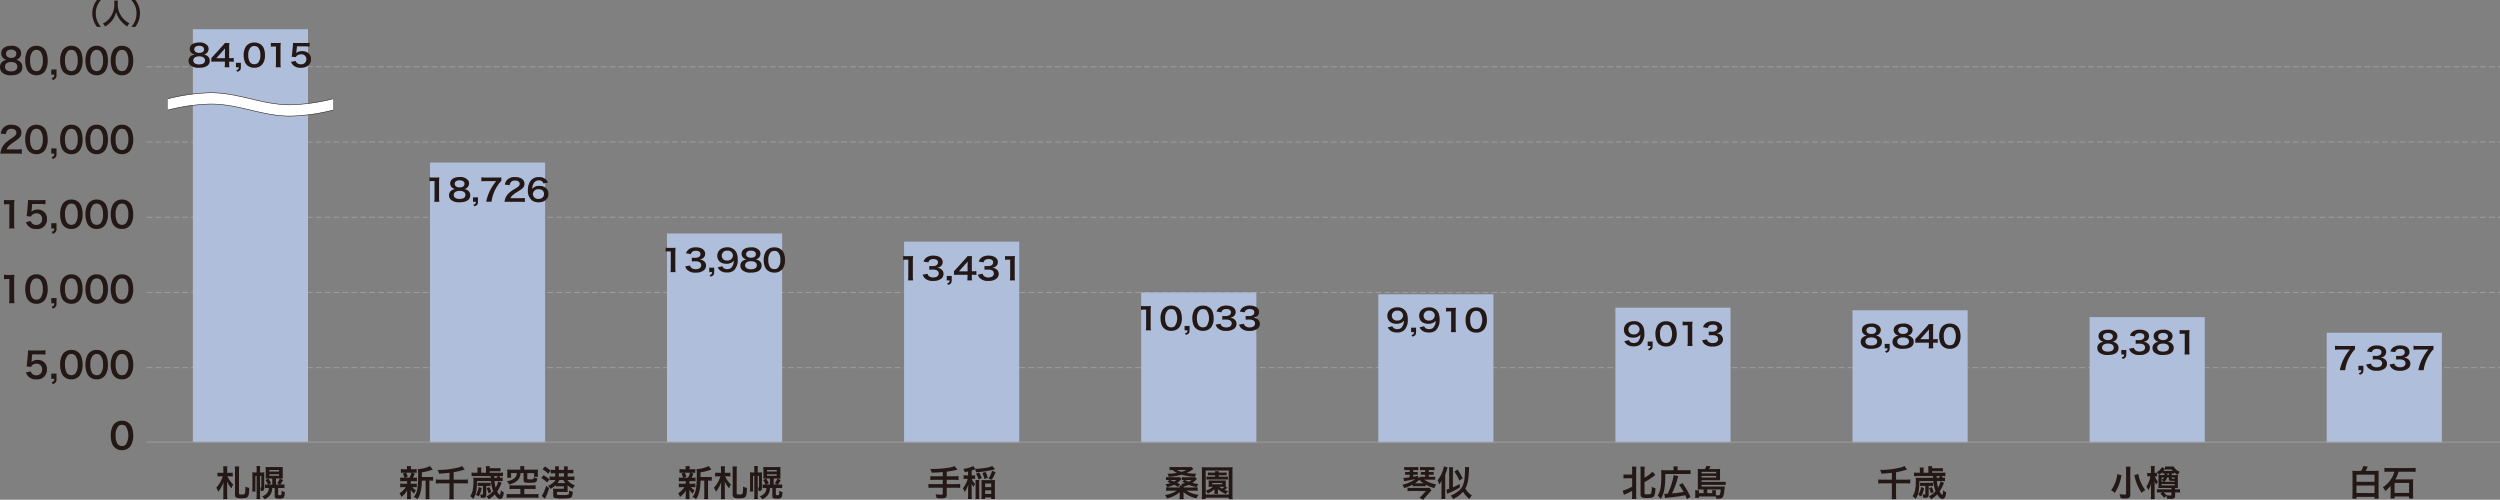 <svg xmlns="http://www.w3.org/2000/svg" xmlns:xlink="http://www.w3.org/1999/xlink" width="800" height="159.919" viewBox="0 0 800 159.919">
  <rect x="0" y="0" width="800" height="159.919" fill="#808080" stroke="none"/>
  <defs>
    <clipPath id="clip-path">
      <rect id="長方形_52" data-name="長方形 52" width="800" height="159.919" fill="none"/>
    </clipPath>
  </defs>
  <g id="グループ_18" data-name="グループ 18" transform="translate(0 0)">
    <g id="グループ_17" data-name="グループ 17" transform="translate(0 0)" clip-path="url(#clip-path)">
      <path id="パス_167" data-name="パス 167" d="M46.167,95.055a8.5,8.5,0,0,0,1.878,2.619,4.761,4.761,0,0,0-.582,1.251,9.247,9.247,0,0,1-1.422-2.263c.034.4.045.817.045,1.877V101.1a9.292,9.292,0,0,0,.068,1.24H44.8a9.634,9.634,0,0,0,.068-1.228V98.743c0-.65.034-1.467.078-1.9a10.179,10.179,0,0,1-1.706,3.141,4.655,4.655,0,0,0-.66-1.262,9.6,9.6,0,0,0,2.1-3.665H43.8a4.1,4.1,0,0,0-.819.057V93.873a4.536,4.536,0,0,0,.887.055h1V92.871a6.961,6.961,0,0,0-.068-1.035h1.353a6.7,6.7,0,0,0-.068,1.046v1.046h.876a5.428,5.428,0,0,0,.91-.055v1.238a5.291,5.291,0,0,0-.887-.057Zm3.789-3.162a9.284,9.284,0,0,0-.08,1.285v7.341c0,.283.171.341.978.341a1.111,1.111,0,0,0,.843-.227c.182-.25.216-.627.227-2.31a3.9,3.9,0,0,0,1.24.421c-.057,1.854-.171,2.468-.523,2.89-.273.318-.83.455-1.89.455a4.277,4.277,0,0,1-1.581-.171.945.945,0,0,1-.58-.989v-7.75a9.4,9.4,0,0,0-.08-1.285Z" transform="translate(26.604 57.375)" fill="#231815"/>
      <path id="パス_168" data-name="パス 168" d="M50.7,94.938v3.846a10.137,10.137,0,0,0,.034,1.162H49.673c.034-.341.057-.752.057-1.23V94.823a7.992,7.992,0,0,0-.045-1.033,7.621,7.621,0,0,0,.934.045h.466v-.978a6.072,6.072,0,0,0-.068-1.071h1.217a6.088,6.088,0,0,0-.057,1.071v.978h.569a5.5,5.5,0,0,0,.8-.045c-.023.237-.023.409-.023.967v4.052c0,.751-.229.976-.968.976H52.4a2.766,2.766,0,0,0-.2-1.137.631.631,0,0,0,.193.034c.125,0,.193-.057.193-.159V94.938h-.409v6.327a6.878,6.878,0,0,0,.057,1.092H51.017a6.442,6.442,0,0,0,.068-1.092V94.938Zm4.278.842c-.421,0-.717.011-1.024.034A9.079,9.079,0,0,0,54,94.836V93.061a8.406,8.406,0,0,0-.057-.98,8.835,8.835,0,0,0,1.08.046H58.4a8.2,8.2,0,0,0,1.071-.046,9.2,9.2,0,0,0-.034,1.025v1.706c0,.432.01.716.034,1-.3-.023-.582-.034-1-.034H57.287v1.935h1.149l-.808-.445a6.216,6.216,0,0,0,.887-1.479l1.014.5a8.256,8.256,0,0,1-.877,1.422h.411a5.952,5.952,0,0,0,.944-.047v1.2a5.71,5.71,0,0,0-.866-.046H57.98v2.072c0,.114.011.148.08.171a1.229,1.229,0,0,0,.421.058c.354,0,.479-.068.535-.263a7.744,7.744,0,0,0,.057-1.16,3.6,3.6,0,0,0,1.037.408c-.057,1.162-.182,1.662-.491,1.9a2.6,2.6,0,0,1-1.376.216c-1.092,0-1.376-.158-1.376-.762v-2.64h-.773a3.785,3.785,0,0,1-.718,2.276,4.305,4.305,0,0,1-1.763,1.342,3.5,3.5,0,0,0-.739-.967,3.625,3.625,0,0,0,1.456-.91,2.483,2.483,0,0,0,.626-1.742h-.3a5.793,5.793,0,0,0-.91.046v-1.2a5.3,5.3,0,0,0,.9.047H54.7a7.309,7.309,0,0,0-.785-1.422l.933-.5a9.7,9.7,0,0,1,.866,1.492l-.809.432h1.184V95.78Zm.182-2.231h3.107v-.5H55.158Zm0,1.355h3.107v-.491H55.158Z" transform="translate(31.034 57.344)" fill="#231815"/>
      <path id="パス_169" data-name="パス 169" d="M79.926,96.629a8,8,0,0,0-1.035.047V95.458a6.171,6.171,0,0,0,1.058.057h.273a4.73,4.73,0,0,0-.5-1.342l1-.252h-.535a8.485,8.485,0,0,0-1.069.047V92.749a6.558,6.558,0,0,0,1.093.057h.864v-.172a4.5,4.5,0,0,0-.057-.829H82.4a4.151,4.151,0,0,0-.057.829v.172h.773a6.286,6.286,0,0,0,1.059-.057v1.219a8.612,8.612,0,0,0-1.071-.047h-.466l.967.273c-.068.148-.068.148-.171.4a2.328,2.328,0,0,0-.193.421,4.311,4.311,0,0,1-.249.5h.226a6.276,6.276,0,0,0,1.048-.057v1.219a8.358,8.358,0,0,0-1.048-.047h-.921v.808h.876a6.127,6.127,0,0,0,1.037-.057v1.2a8.407,8.407,0,0,0-1.037-.046h-.421a4.966,4.966,0,0,0,1.173,1,6.773,6.773,0,0,0-.548,1.082,5.813,5.813,0,0,1-1.115-1.23c.011.148.011.148.023.444,0,.036.011.387.011.445v1.137a5.449,5.449,0,0,0,.068.944H81.053a6.627,6.627,0,0,0,.057-.9v-1.139c0-.216.011-.512.034-.773a5.7,5.7,0,0,1-1.878,2.106,4.3,4.3,0,0,0-.58-1.162,5.875,5.875,0,0,0,1.992-1.956h-.741a6.588,6.588,0,0,0-1.035.055V97.38a6.085,6.085,0,0,0,1.058.057h1.15v-.808Zm.877-2.708a5.048,5.048,0,0,1,.489,1.321l-1.012.273h1.558a6.373,6.373,0,0,0,.637-1.594ZM88.4,95.3a5.775,5.775,0,0,0,1.035-.068v1.262a6.48,6.48,0,0,0-.91-.045h-.284v4.585a7.856,7.856,0,0,0,.068,1.344H86.982a8.1,8.1,0,0,0,.068-1.344V96.447H85.832a14.869,14.869,0,0,1-.421,3.677A6.93,6.93,0,0,1,84.4,102.41a5.256,5.256,0,0,0-1.128-.751c1.082-1.319,1.366-2.811,1.366-7.125a13.223,13.223,0,0,0-.068-1.774,9.353,9.353,0,0,0,3.834-.967l.933,1.1c-.123.036-.171.058-.375.127a15.616,15.616,0,0,1-3.118.773v1.5Z" transform="translate(49.16 57.349)" fill="#231815"/>
      <path id="パス_170" data-name="パス 170" d="M90.193,93.953c-1.6.182-2,.218-3.334.273a3.535,3.535,0,0,0-.465-1.194,26.051,26.051,0,0,0,6.588-.773,4.755,4.755,0,0,0,1.249-.479l.856,1.139c-.379.091-.388.1-.73.193a20.344,20.344,0,0,1-2.824.661V96.15h3.233a8.038,8.038,0,0,0,1.319-.08V97.4a8.976,8.976,0,0,0-1.31-.08H91.535v3.688a8.43,8.43,0,0,0,.08,1.4h-1.5a8.93,8.93,0,0,0,.08-1.423V97.321H87.145a9.053,9.053,0,0,0-1.3.08V96.07a8.3,8.3,0,0,0,1.3.08h3.048Z" transform="translate(53.634 57.34)" fill="#231815"/>
      <path id="パス_171" data-name="パス 171" d="M100.389,96.578a9.8,9.8,0,0,0,.364,2.115,7.528,7.528,0,0,0,.808-2.024l1.115.5c-.068.125-.068.125-.512,1.1a11.067,11.067,0,0,1-.921,1.617c.353.648.671,1.082.8,1.082.171,0,.262-.354.375-1.492a2.49,2.49,0,0,0,.946.717c-.171,1.479-.535,2.106-1.219,2.106-.535,0-1.1-.491-1.674-1.446a9.262,9.262,0,0,1-1.911,1.547,7.9,7.9,0,0,0-.728-.944,7.332,7.332,0,0,0,2.127-1.628,11.4,11.4,0,0,1-.728-3.253H94.779l-.023.728c-.047,2.457-.364,3.778-1.2,5a5.185,5.185,0,0,0-.944-.911,4.511,4.511,0,0,0,.717-1.581,13.215,13.215,0,0,0,.3-3.209,9.848,9.848,0,0,0-.046-1.115c.377.033.639.044,1.059.044h4.517l-.023-.557H94.2a7.834,7.834,0,0,0-1.15.057V93.836a6.509,6.509,0,0,0,1.184.068h.705V93.14a6.617,6.617,0,0,0-.057-.887h1.3a5.135,5.135,0,0,0-.057.9V93.9h1.526V92.71a5.063,5.063,0,0,0-.058-.889H98.9a3.828,3.828,0,0,0-.057.637h2.379a6.726,6.726,0,0,0,1.069-.057v1.082a9.363,9.363,0,0,0-1.069-.045H98.84V93.9h3.107a6.181,6.181,0,0,0,1.15-.068V95.03a7.569,7.569,0,0,0-1.15-.057,5.219,5.219,0,0,1,.33.557c.341-.011.466-.023.705-.044v1.137a9.182,9.182,0,0,0-1.092-.046Zm-4.12,2.208a7.681,7.681,0,0,1-.933,2.708,4.708,4.708,0,0,0-.955-.5,5.756,5.756,0,0,0,.921-2.525Zm-.535-.66a4.942,4.942,0,0,0-.751.044V97.09a4.3,4.3,0,0,0,.751.045h2.674a4.707,4.707,0,0,0,.728-.045v1.08a3.647,3.647,0,0,0-.682-.044h-.705v2.708c0,.887-.229,1.1-1.149,1.1-.161,0-.286,0-.6-.021a3.838,3.838,0,0,0-.239-1.08,4.117,4.117,0,0,0,.66.078c.184,0,.252-.057.252-.239V98.127Zm3,.4a9.486,9.486,0,0,1,.626,1.592l-.921.375a7.683,7.683,0,0,0-.58-1.662Zm2.5-2.994c-.091-.148-.125-.192-.216-.328l.785-.229h-1.5l.011.557Z" transform="translate(57.863 57.366)" fill="#231815"/>
      <path id="パス_172" data-name="パス 172" d="M102.026,99.1a9.746,9.746,0,0,0-1.308.068V97.895a8.339,8.339,0,0,0,1.194.068h5.781a10.781,10.781,0,0,0,1.342-.068v1.274A10.636,10.636,0,0,0,107.7,99.1h-2.276v1.674h3.141a10.7,10.7,0,0,0,1.4-.068v1.264a11.623,11.623,0,0,0-1.4-.068H101.2a11.652,11.652,0,0,0-1.41.068v-1.264c.249.034.92.068,1.41.068h2.97V99.1Zm2.128-6.554a3.035,3.035,0,0,0-.068-.739h1.4a3.407,3.407,0,0,0-.068.739v.387h3.141a10.182,10.182,0,0,0,1.251-.057,5.853,5.853,0,0,0-.044.855v.626a4.824,4.824,0,0,0,.057.855h-1.253V94.038h-2.184v1.729c0,.216.078.263.444.273.08,0,.216,0,.409.011h.057a4.031,4.031,0,0,0,.944-.08c.148-.057.193-.2.193-.614a4.175,4.175,0,0,0,1.162.353c-.068.682-.171.968-.422,1.149-.307.218-.762.275-2.138.275-1.526,0-1.833-.149-1.833-.9v-2.2h-.989a3.335,3.335,0,0,1-.785,2.161,4.482,4.482,0,0,1-1.594,1.082,12.177,12.177,0,0,1-1.251.432,3.957,3.957,0,0,0-.728-1.071,5.187,5.187,0,0,0,2.275-.864,1.981,1.981,0,0,0,.887-1.74H101.2v1.514H99.931a6.011,6.011,0,0,0,.059-.923v-.9a5.992,5.992,0,0,0-.047-.855,10.1,10.1,0,0,0,1.253.057h2.959Z" transform="translate(62.342 57.357)" fill="#231815"/>
      <path id="パス_173" data-name="パス 173" d="M107.314,94.683a13.079,13.079,0,0,1,1.89,1.31L108.487,97a10.267,10.267,0,0,0-1.878-1.41Zm1.821,4.086a18.2,18.2,0,0,1-1.059,2.832c-.2.444-.239.512-.284.637l-1.08-.933a4.366,4.366,0,0,0,.546-.876,10.228,10.228,0,0,0,.866-2.322Zm-1.355-6.886a11.41,11.41,0,0,1,1.787,1.353l-.739.968a10.061,10.061,0,0,0-1.821-1.446Zm2.708,4.335a11.169,11.169,0,0,0-1.217.057V95.069a8.914,8.914,0,0,0,1.217.057h.557V94.055h-.33a10.163,10.163,0,0,0-1.092.057V92.907a7.236,7.236,0,0,0,1.092.068h.33v-.341a3.95,3.95,0,0,0-.068-.785h1.31a4.083,4.083,0,0,0-.068.8v.33h1.66v-.341a4.043,4.043,0,0,0-.068-.785h1.31a4.072,4.072,0,0,0-.068.8v.33h.717a7.4,7.4,0,0,0,1.1-.068v1.206c-.341-.032-.694-.057-1.092-.057h-.728v1.071h.933a7.615,7.615,0,0,0,1.228-.068v1.228A8.582,8.582,0,0,0,116,96.218h-1.046a4.884,4.884,0,0,0,2.423,1.685,4.223,4.223,0,0,0-.717,1.115,8.521,8.521,0,0,1-1.638-1.115V99.11a6.661,6.661,0,0,0,.045.954c-.239-.021-.4-.021-.921-.021h-2.528v.66c0,.182.068.227.331.273.136.023.921.045,1.331.045a6.493,6.493,0,0,0,1.946-.125c.216-.114.25-.307.262-1.342a3.137,3.137,0,0,0,1.171.364,3.829,3.829,0,0,1-.216,1.492,1.083,1.083,0,0,1-.853.6,12.164,12.164,0,0,1-1.992.125,11.964,11.964,0,0,1-2.583-.138c-.444-.123-.591-.341-.591-.876V100c0-.4-.011-.626-.034-1.035a10.359,10.359,0,0,0,1.15.044h2.3v-.762h-1.467a7.429,7.429,0,0,0-1.128.058v-.491a7.764,7.764,0,0,1-1.661,1.24,5.151,5.151,0,0,0-.8-.967,5.724,5.724,0,0,0,1.695-1.069,2.787,2.787,0,0,0,.637-.8Zm1.912,0a4.923,4.923,0,0,1-.616.968c.206.011.32.011.57.011h1.979a6,6,0,0,1-.694-.98Zm1.479-2.163h-1.662v1.071h1.662Z" transform="translate(66.606 57.384)" fill="#231815"/>
      <path id="パス_174" data-name="パス 174" d="M134.806,96.629a8,8,0,0,0-1.035.047V95.458a6.171,6.171,0,0,0,1.058.057h.273a4.73,4.73,0,0,0-.5-1.342l1-.252h-.535a8.485,8.485,0,0,0-1.069.047V92.749a6.548,6.548,0,0,0,1.092.057h.864v-.172a4.363,4.363,0,0,0-.057-.829h1.378a4.153,4.153,0,0,0-.057.829v.172h.773a6.286,6.286,0,0,0,1.059-.057v1.219a8.646,8.646,0,0,0-1.071-.047h-.466l.967.273c-.068.148-.068.148-.171.4a2.328,2.328,0,0,0-.193.421,4.109,4.109,0,0,1-.25.5h.227a6.266,6.266,0,0,0,1.046-.057v1.219a8.313,8.313,0,0,0-1.046-.047h-.921v.808h.876a6.139,6.139,0,0,0,1.037-.057v1.2a8.407,8.407,0,0,0-1.037-.046h-.421a4.989,4.989,0,0,0,1.171,1,6.9,6.9,0,0,0-.546,1.082,5.813,5.813,0,0,1-1.115-1.23c.011.148.011.148.023.444,0,.036.011.387.011.445v1.137a5.448,5.448,0,0,0,.068.944h-1.31a6.371,6.371,0,0,0,.057-.9v-1.139c0-.216.013-.512.034-.773a5.691,5.691,0,0,1-1.877,2.106,4.3,4.3,0,0,0-.58-1.162,5.855,5.855,0,0,0,1.99-1.956h-.739a6.588,6.588,0,0,0-1.035.055V97.38a6.074,6.074,0,0,0,1.058.057h1.149v-.808Zm.876-2.708a5.107,5.107,0,0,1,.491,1.321l-1.014.273h1.558a6.317,6.317,0,0,0,.639-1.594Zm7.6,1.378a5.775,5.775,0,0,0,1.035-.068v1.262a6.48,6.48,0,0,0-.91-.045h-.284v4.585a7.856,7.856,0,0,0,.068,1.344h-1.331a8.288,8.288,0,0,0,.068-1.344V96.447h-1.219a14.869,14.869,0,0,1-.421,3.677,6.93,6.93,0,0,1-1.012,2.286,5.3,5.3,0,0,0-1.128-.751c1.08-1.319,1.366-2.811,1.366-7.125a13.506,13.506,0,0,0-.068-1.774,9.353,9.353,0,0,0,3.834-.967l.933,1.1c-.125.036-.171.058-.375.127a15.644,15.644,0,0,1-3.118.773v1.5Z" transform="translate(83.447 57.349)" fill="#231815"/>
      <path id="パス_175" data-name="パス 175" d="M144.185,95.055a8.525,8.525,0,0,0,1.878,2.619,4.761,4.761,0,0,0-.582,1.251,9.248,9.248,0,0,1-1.422-2.263c.034.4.046.817.046,1.877V101.1a9.289,9.289,0,0,0,.068,1.24H142.82a9.632,9.632,0,0,0,.068-1.228V98.743c0-.65.034-1.467.078-1.9a10.18,10.18,0,0,1-1.706,3.141,4.656,4.656,0,0,0-.66-1.262,9.6,9.6,0,0,0,2.1-3.665h-.887a4.1,4.1,0,0,0-.819.057V93.873a4.536,4.536,0,0,0,.887.055h1V92.871a6.959,6.959,0,0,0-.068-1.035h1.353a6.7,6.7,0,0,0-.068,1.046v1.046h.876a5.449,5.449,0,0,0,.911-.055v1.238a5.323,5.323,0,0,0-.889-.057Zm3.789-3.162a9.28,9.28,0,0,0-.08,1.285v7.341c0,.283.171.341.98.341a1.109,1.109,0,0,0,.842-.227c.182-.25.216-.627.227-2.31a3.9,3.9,0,0,0,1.24.421c-.057,1.854-.171,2.468-.523,2.89-.273.318-.83.455-1.888.455a4.282,4.282,0,0,1-1.583-.171.945.945,0,0,1-.58-.989v-7.75a9.4,9.4,0,0,0-.08-1.285Z" transform="translate(87.843 57.375)" fill="#231815"/>
      <path id="パス_176" data-name="パス 176" d="M148.716,94.938v3.846a10.141,10.141,0,0,0,.034,1.162h-1.059c.034-.341.059-.752.059-1.23V94.823a7.992,7.992,0,0,0-.046-1.033,7.592,7.592,0,0,0,.933.045h.466v-.978a6.072,6.072,0,0,0-.068-1.071h1.219a5.891,5.891,0,0,0-.059,1.071v.978h.57a5.494,5.494,0,0,0,.8-.045c-.023.237-.023.409-.023.967v4.052c0,.751-.227.976-.968.976h-.146a2.766,2.766,0,0,0-.2-1.137.617.617,0,0,0,.192.034c.125,0,.193-.057.193-.159V94.938h-.409v6.327a6.653,6.653,0,0,0,.059,1.092h-1.219a6.442,6.442,0,0,0,.068-1.092V94.938Zm4.278.842c-.421,0-.716.011-1.024.034a9.079,9.079,0,0,0,.046-.978V93.061a8.4,8.4,0,0,0-.057-.98,8.836,8.836,0,0,0,1.08.046h3.38a8.182,8.182,0,0,0,1.071-.046,9.208,9.208,0,0,0-.034,1.025v1.706c0,.432.011.716.034,1-.3-.023-.58-.034-1-.034H155.3v1.935h1.149l-.807-.445a6.217,6.217,0,0,0,.887-1.479l1.014.5a8.254,8.254,0,0,1-.877,1.422h.411a5.951,5.951,0,0,0,.944-.047v1.2a5.686,5.686,0,0,0-.864-.046H156v2.072c0,.114.013.148.081.171a1.219,1.219,0,0,0,.419.058c.354,0,.479-.068.535-.263a7.442,7.442,0,0,0,.059-1.16,3.575,3.575,0,0,0,1.035.408c-.057,1.162-.182,1.662-.489,1.9a2.612,2.612,0,0,1-1.378.216c-1.092,0-1.376-.158-1.376-.762v-2.64h-.773a3.785,3.785,0,0,1-.718,2.276,4.305,4.305,0,0,1-1.763,1.342,3.5,3.5,0,0,0-.739-.967,3.626,3.626,0,0,0,1.456-.91,2.483,2.483,0,0,0,.626-1.742h-.3a5.793,5.793,0,0,0-.91.046v-1.2a5.3,5.3,0,0,0,.9.047h.057a7.308,7.308,0,0,0-.785-1.422l.933-.5a9.442,9.442,0,0,1,.866,1.492l-.809.432h1.184V95.78Zm.182-2.231h3.107v-.5h-3.107Zm0,1.355h3.107v-.491h-3.107Z" transform="translate(92.272 57.344)" fill="#231815"/>
      <path id="パス_177" data-name="パス 177" d="M187.436,93.7c-1.49.136-2.06.169-3.55.2a6.352,6.352,0,0,0-.421-1.173h.557a35.132,35.132,0,0,0,5.1-.387,7.971,7.971,0,0,0,2.1-.546l.934,1.137a30.4,30.4,0,0,1-3.449.639v1.479h2.356a11.364,11.364,0,0,0,1.423-.068V96.26a12.2,12.2,0,0,0-1.4-.068H188.71V97.57h2.913a10.846,10.846,0,0,0,1.389-.068v1.285a11.684,11.684,0,0,0-1.389-.068H188.71v2.231c0,.5-.158.853-.444.978a3.6,3.6,0,0,1-1.274.184c-.341,0-.9-.024-1.548-.081a3.484,3.484,0,0,0-.341-1.24,14.181,14.181,0,0,0,1.9.159c.33,0,.432-.08.432-.353V98.718h-3.175a11.75,11.75,0,0,0-1.4.068V97.5a10.9,10.9,0,0,0,1.4.068h3.175V96.192H184.9a13.724,13.724,0,0,0-1.423.068V94.986a11.159,11.159,0,0,0,1.412.068h2.549Z" transform="translate(114.246 57.353)" fill="#231815"/>
      <path id="パス_178" data-name="パス 178" d="M199.936,92.851c-.171.031-.171.031-1.092.237a31.97,31.97,0,0,1-4.951.707,4.772,4.772,0,0,0-.364-.98,3.5,3.5,0,0,0-.353.148,7.354,7.354,0,0,1-.718.249v1.583h.341a4.385,4.385,0,0,0,.764-.045v1.184a4.926,4.926,0,0,0-.785-.045h-.309a4.043,4.043,0,0,0,1.116,1.594,4.268,4.268,0,0,0-.535,1.024,4.7,4.7,0,0,1-.637-1.173c.032.341.044.821.044,1.446V101a8.593,8.593,0,0,0,.068,1.342h-1.285a11.494,11.494,0,0,0,.068-1.331V99.233c0-.1,0-.25.011-.455.011-.148.023-.273.023-.353.023-.444.023-.455.057-.764a8.662,8.662,0,0,1-1.194,2.458,4.239,4.239,0,0,0-.569-1.194,8.389,8.389,0,0,0,1.558-3.038h-.478a4.756,4.756,0,0,0-.843.057V94.739a5.114,5.114,0,0,0,.866.055h.569V93.532c-.33.078-.523.115-1.08.227A5.154,5.154,0,0,0,189.8,92.7a11.647,11.647,0,0,0,2.718-.671,1.834,1.834,0,0,0,.455-.252l.582.923a27.566,27.566,0,0,0,3.459-.341,7.206,7.206,0,0,0,2.037-.582Zm-5.019,3.4a6.215,6.215,0,0,0-.045.944v4.2a6.024,6.024,0,0,0,.045.944h-1.251a8.04,8.04,0,0,0,.046-1.025V97.207a6.585,6.585,0,0,0-.046-.955Zm-.262-.136a9.54,9.54,0,0,0-.8-1.867l1-.408a10.13,10.13,0,0,1,.832,1.83Zm.968,1.2c0-.535-.013-.764-.034-1.059a6.786,6.786,0,0,0,.967.047h2.254a10.417,10.417,0,0,0,1.126-.047,6.842,6.842,0,0,0-.057,1.08v3.791a8.7,8.7,0,0,0,.068,1.217h-1.23v-.512h-1.945v.512h-1.2a10.638,10.638,0,0,0,.047-1.217Zm.887-1.389a9.411,9.411,0,0,0-.638-1.912l1.059-.33a11.379,11.379,0,0,1,.682,1.9Zm.262,2.606h1.946V97.4h-1.946Zm0,2.184h1.946V99.575h-1.946ZM197.83,95.8a8.068,8.068,0,0,0,1.15-2.492l1.126.455a14.869,14.869,0,0,1-1.219,2.436Z" transform="translate(118.479 57.34)" fill="#231815"/>
      <path id="パス_179" data-name="パス 179" d="M235,97.878a2.254,2.254,0,0,0-.343-.466c.58-.114.8-.158,1.162-.262a9.864,9.864,0,0,1-.843-.523l.7-.489h-.055a4.629,4.629,0,0,0-.764.045v-.967a3.913,3.913,0,0,0,.707.046h2.889a2.87,2.87,0,0,0,.66-.046l.525.624c-.1.093-.1.093-.491.479a5.9,5.9,0,0,1-.942.762,16.324,16.324,0,0,0,1.933.354,4.227,4.227,0,0,0-.525.955,11.244,11.244,0,0,1-2.561-.682,7.52,7.52,0,0,1-1.638.578v.24h3.277a9.2,9.2,0,0,0,1.219-.068v1.171a9.188,9.188,0,0,0-1.219-.068h-2.332a9.033,9.033,0,0,0,3.844,1.321,6.548,6.548,0,0,0-.669,1.137,9.367,9.367,0,0,1-4.153-1.99,2.652,2.652,0,0,1,.011.33v.125c.01.112.01.18.01.2v.626a3.458,3.458,0,0,0,.081.955h-1.391a4.574,4.574,0,0,0,.081-.967v-.6c0-.161.01-.491.021-.671a9.987,9.987,0,0,1-4.083,2.024,5.19,5.19,0,0,0-.673-1.1,9.085,9.085,0,0,0,3.778-1.389h-2.184a9.539,9.539,0,0,0-1.219.068V98.459a7.859,7.859,0,0,0,1.128.068h3.22c0-.262-.013-.388-.034-.65Zm-1.366.491c-.613-.366-.819-.479-1.24-.7a8.673,8.673,0,0,1-2.265.752,2.907,2.907,0,0,0-.522-.934,7.821,7.821,0,0,0,1.613-.353c-.262-.114-.444-.182-.967-.362l.582-.639h-.3a4.7,4.7,0,0,0-.76.045v-.967a3.933,3.933,0,0,0,.715.046h2.994a3.449,3.449,0,0,0,.717-.046l.523.591c-.07.08-.127.136-.161.182a7.229,7.229,0,0,1-1.181,1.1c.318.149.442.2.876.422Zm4.928-5.758a11.692,11.692,0,0,1-2.206,1.285,21.678,21.678,0,0,0,3.1.24,5.122,5.122,0,0,0-.431.989,18.536,18.536,0,0,1-4.244-.684,16.011,16.011,0,0,1-1.685.4,16.182,16.182,0,0,1-2.447.3,2.645,2.645,0,0,0-.421-1,18.315,18.315,0,0,0,3.072-.263,5.168,5.168,0,0,1-1.379-.921,7.114,7.114,0,0,0-1.012.045V91.962a8.474,8.474,0,0,0,1.082.045h4.881a7.229,7.229,0,0,0,1.012-.045Zm-7.568,3.527c.9.318.9.318,1.345.5a6.3,6.3,0,0,0,.773-.5Zm2.322-3.186a5.478,5.478,0,0,0,1.422.591,8.512,8.512,0,0,0,1.583-.591Zm2.561,3.186a8.563,8.563,0,0,0,1.137.557,5,5,0,0,0,.934-.557Z" transform="translate(143.341 57.454)" fill="#231815"/>
      <path id="パス_180" data-name="パス 180" d="M245.321,102.247v-.466h-7.373v.466h-1.264a13.166,13.166,0,0,0,.068-1.492V93.371A12.622,12.622,0,0,0,236.684,92a10.8,10.8,0,0,0,1.332.057h7.225A10.9,10.9,0,0,0,246.572,92a11.693,11.693,0,0,0-.055,1.368v7.4a10.77,10.77,0,0,0,.068,1.48Zm-7.373-2.687c.478-.182.819-.318,1.024-.419a6.34,6.34,0,0,0,1.308-.843h-.66c-.512.011-.512.011-.751.023a4.741,4.741,0,0,0,.034-.614v-.832a3.444,3.444,0,0,0-.034-.614,6.015,6.015,0,0,0,.751.024h4.028a5.946,5.946,0,0,0,.752-.024,4.433,4.433,0,0,0-.023.614v.832a3.987,3.987,0,0,0,.023.6l.478.273a2.2,2.2,0,0,0-.2.193A5.981,5.981,0,0,1,244,99.3a8.425,8.425,0,0,0,1.149.366,7.8,7.8,0,0,0-.728.933,7.713,7.713,0,0,1-2.549-1.571c.011.2.011.2.011.4v.489a3.541,3.541,0,0,0,.046.65H240.7a3.727,3.727,0,0,0,.044-.65v-.489c0-.068.013-.273.013-.364a8.712,8.712,0,0,1-2.094,1.376,3.16,3.16,0,0,0-.717-.84v1.181h7.362v-7.7h-7.362Zm1.638-4.96a7.4,7.4,0,0,0-.944.044V93.7a5.206,5.206,0,0,0,.955.055h1.366c-.013-.182-.023-.305-.047-.453h1.275a2.927,2.927,0,0,0-.046.453h1.6a5.038,5.038,0,0,0,.911-.055v.942a6.546,6.546,0,0,0-.911-.044h-1.6v.466h2.037a4.5,4.5,0,0,0,.887-.058V96a5.092,5.092,0,0,0-.864-.057h-5.121A5.465,5.465,0,0,0,238.2,96v-.991a4.688,4.688,0,0,0,.91.058h1.855V94.6Zm.455,2.89h3.186v-.4h-3.186Zm2.288.808a5.746,5.746,0,0,0,.876.6,5.672,5.672,0,0,0,.673-.6h-1.548Z" transform="translate(147.872 57.48)" fill="#231815"/>
      <path id="パス_181" data-name="パス 181" d="M279.508,97.608a14.028,14.028,0,0,1-2.754,1.126,3.156,3.156,0,0,0-.557-1.092,10.431,10.431,0,0,0,4.155-1.81c-1.241.262-1.389.286-2.561.512-.011.011-.3.057-.843.136-.08.024-.136.036-.226.057l-.159-1.069a12.282,12.282,0,0,0,1.968-.216v-.807h-.569a6.064,6.064,0,0,0-.889.045v-.944a6.69,6.69,0,0,0,.889.033h.569v-.626h-.8a7.6,7.6,0,0,0-.944.047V91.975a8.125,8.125,0,0,0,.954.045h2.619a8.281,8.281,0,0,0,.955-.045V93a6.559,6.559,0,0,0-.934-.047h-.7v.626h.567a6.22,6.22,0,0,0,.866-.033v.933c-.114-.011-.114-.011-.364-.023-.011-.011-.011-.011-.5-.011h-.567v.648c.5-.08.772-.125,1.535-.273v.512h.718V95.07a4.257,4.257,0,0,0,.864.046h.694v-.671h-.546a5.681,5.681,0,0,0-.843.034v-.944a5.815,5.815,0,0,0,.843.044h.546v-.626h-.73a6.576,6.576,0,0,0-.921.047V91.975a7.982,7.982,0,0,0,.946.045h2.764a7.738,7.738,0,0,0,.933-.045V93a6.346,6.346,0,0,0-.921-.047h-.92v.626h.671a5.577,5.577,0,0,0,.9-.044v.955a5.614,5.614,0,0,0-.9-.045h-.671v.671h1.113a6.213,6.213,0,0,0,.934-.046v1a7.244,7.244,0,0,0-.934-.046h-2.595a10.259,10.259,0,0,0,3.847,1.524,6.794,6.794,0,0,0-.58,1.209,12.621,12.621,0,0,1-2.79-1.162v.569a7.827,7.827,0,0,0-1.058-.046h-2.06a5.6,5.6,0,0,0-1.012.057Zm-.556,2.059a10.831,10.831,0,0,0-1.1.047v-1.1a9.645,9.645,0,0,0,1.1.045H284.1a7.854,7.854,0,0,0,.811-.045l.6.866a2.253,2.253,0,0,0-.341.341l-1.607,1.831a10.2,10.2,0,0,0-.66.809l-1.249-.616a7.326,7.326,0,0,0,.76-.717l1.31-1.457Zm3.628-2.491h.375a9.452,9.452,0,0,1-1.342-1.082,9.979,9.979,0,0,1-1.355,1.082h2.322Z" transform="translate(172.558 57.462)" fill="#231815"/>
      <path id="パス_182" data-name="パス 182" d="M284.394,97.787c0-.523,0-.9.024-1.353a6.246,6.246,0,0,1-.775,1.219,4.657,4.657,0,0,0-.523-1.345,8.427,8.427,0,0,0,1.332-2.161,9.427,9.427,0,0,0,.717-2.31l1.183.375c-.034.1-.046.138-.068.227-.034.115-.034.115-.089.284a.561.561,0,0,1-.036.115c-.089.341-.171.58-.239.785-.023.044-.1.262-.227.58-.021.068-.068.171-.114.318v6.406a12.019,12.019,0,0,0,.057,1.366h-1.31a11.663,11.663,0,0,0,.068-1.366Zm2.46-4.393a8.38,8.38,0,0,0-.068-1.238h1.331a6.657,6.657,0,0,0-.068,1.238v5.18c.741-.318,1.264-.57,2.172-1.058l.047,1.1c-.944.546-1.514.855-2.31,1.23-.227.114-.227.114-1.024.466l-.33.148a4.356,4.356,0,0,0-.4.2l-.229-1.353a7.042,7.042,0,0,0,.877-.273Zm6.4-1.306c-.034.216-.068.671-.08,1.012-.125,3.038-.409,4.517-1.137,5.838a5.686,5.686,0,0,0,2.1,2.2,4.739,4.739,0,0,0-.773,1.194,8.148,8.148,0,0,1-2.07-2.343,9.748,9.748,0,0,1-3.176,2.343,4.44,4.44,0,0,0-.785-1.115,8.924,8.924,0,0,0,2.174-1.206,4.737,4.737,0,0,0,1.626-1.878,7.355,7.355,0,0,0,.66-2.7c.08-.8.136-1.833.136-2.629a5.833,5.833,0,0,0-.032-.739ZM290.108,96.4a11.329,11.329,0,0,0-1.605-2.845l1.014-.66a17.424,17.424,0,0,1,1.66,2.8Z" transform="translate(176.883 57.375)" fill="#231815"/>
      <path id="パス_183" data-name="パス 183" d="M320.919,95.643a5.464,5.464,0,0,0-1.071.068V94.379a4.956,4.956,0,0,0,1.071.068h1.7V93.2a9.72,9.72,0,0,0-.067-1.3h1.422a7.915,7.915,0,0,0-.068,1.3v7.68a8.411,8.411,0,0,0,.068,1.366h-1.422a10.681,10.681,0,0,0,.067-1.376V99.659c-.681.387-1.306.682-2.115,1.046-.192.081-.387.171-.5.229l-.421-1.355a4.626,4.626,0,0,0,.967-.3,18.683,18.683,0,0,0,2.07-.944v-2.7Zm5.666,4.79c0,.286.148.341.921.341.8,0,1.048-.068,1.184-.33a6.782,6.782,0,0,0,.2-2.093,6.167,6.167,0,0,0,1.206.5c-.068,1.539-.273,2.367-.66,2.708a1.68,1.68,0,0,1-.83.33,8.67,8.67,0,0,1-1.162.047,3.707,3.707,0,0,1-1.649-.184c-.341-.158-.478-.455-.478-.989V93.208a9.29,9.29,0,0,0-.068-1.31h1.4a8.313,8.313,0,0,0-.068,1.31v2.252a10.4,10.4,0,0,0,2.549-1.945l.9,1.069c-.112.08-.18.136-.364.284-.33.262-1.287.923-1.81,1.253-.466.284-.466.284-1.274.728Z" transform="translate(199.667 57.414)" fill="#231815"/>
      <path id="パス_184" data-name="パス 184" d="M331.565,92.511a2.844,2.844,0,0,0-.057-.648h1.4a2.661,2.661,0,0,0-.057.671v.548h2.822a9.484,9.484,0,0,0,1.321-.068v1.321a9.066,9.066,0,0,0-1.321-.057h-6.748c-.013,4.267-.343,6.145-1.435,8a6.389,6.389,0,0,0-1-1.069c.89-1.467,1.152-2.968,1.152-6.553,0-.855-.013-1.23-.047-1.628a8.829,8.829,0,0,0,1.184.057h2.788Zm-2.993,8.1a2.758,2.758,0,0,0,.3.011c.135,0,.569-.011.806-.024a22.746,22.746,0,0,0,1.948-5.976l1.446.356c-.094.294-.1.353-.185.614a26.8,26.8,0,0,1-1.821,4.9,36,36,0,0,0,3.711-.465,19.6,19.6,0,0,0-1.444-2.242l1.071-.6a23.817,23.817,0,0,1,2.559,4.416l-1.128.73c-.226-.593-.307-.786-.522-1.253-1.583.307-1.673.318-2.9.478-.26.034-1.318.148-3.186.353-.2.023-.273.034-.4.057Z" transform="translate(203.978 57.392)" fill="#231815"/>
      <path id="パス_185" data-name="パス 185" d="M336.576,99.3h-.98c-.419,0-.614,0-.908.023.021-.341.044-.648.044-1.171v-4.4a9.218,9.218,0,0,0-.057-1.024,7.618,7.618,0,0,0,.978.045h1.378a4.768,4.768,0,0,0,.434-1.012l1.342.125a7.986,7.986,0,0,1-.478.887h2.559a7.405,7.405,0,0,0,.98-.045,6.524,6.524,0,0,0-.034.877V95.48c0,.364.011.627.034.91-.32-.021-.6-.034-.955-.034h-4.986v.523h6.636a6.784,6.784,0,0,0,1.071-.057v1.058a8.235,8.235,0,0,0-1.093-.055h-6.613v.535H342.5a5.875,5.875,0,0,0,.855-.045c-.013.1-.013.114-.024.227,0,.023-.011.08-.011.148-.011.114-.011.114-.068.694a10.4,10.4,0,0,1-.362,2.037,1.284,1.284,0,0,1-.65.705,2.967,2.967,0,0,1-1.082.138c-.1,0-.249,0-.51-.013a3.775,3.775,0,0,0-.136-.671c-.252-.011-.252-.011-.65-.023-.137-.011-.262-.011-.5-.011h-4.278v.444h-1.241a5.562,5.562,0,0,0,.068-.944v-.786a4.212,4.212,0,0,0-.057-.694h1.262a2.971,2.971,0,0,0-.033.557v.354h1.49Zm4.018-5.622h-4.666v.489h4.666Zm-4.668,1.8h4.666v-.512h-4.666Zm3.415,5v-.366a4.293,4.293,0,0,0-.046-.569h1.24a5.807,5.807,0,0,0-.034.7v.876a6.925,6.925,0,0,0,.809.057c.318,0,.432-.08.51-.353a8.288,8.288,0,0,0,.229-1.514h-4.291v1.173Z" transform="translate(208.575 57.327)" fill="#231815"/>
      <path id="パス_186" data-name="パス 186" d="M374.274,93.953c-1.605.182-2,.218-3.336.273a3.508,3.508,0,0,0-.466-1.194,26.064,26.064,0,0,0,6.59-.773,4.793,4.793,0,0,0,1.251-.479l.853,1.139c-.375.091-.387.1-.728.193a20.328,20.328,0,0,1-2.822.661V96.15h3.232a8.074,8.074,0,0,0,1.321-.08V97.4a8.991,8.991,0,0,0-1.31-.08h-3.243v3.688a8.432,8.432,0,0,0,.08,1.4h-1.5a8.891,8.891,0,0,0,.081-1.423V97.321h-3.051a9.03,9.03,0,0,0-1.3.08V96.07a8.3,8.3,0,0,0,1.3.08h3.051Z" transform="translate(231.117 57.34)" fill="#231815"/>
      <path id="パス_187" data-name="パス 187" d="M384.468,96.578a9.818,9.818,0,0,0,.362,2.115,7.423,7.423,0,0,0,.808-2.024l1.116.5c-.068.125-.068.125-.513,1.1a11.065,11.065,0,0,1-.921,1.617c.354.648.673,1.082.8,1.082.171,0,.26-.354.375-1.492a2.485,2.485,0,0,0,.944.717c-.171,1.479-.535,2.106-1.217,2.106-.535,0-1.1-.491-1.674-1.446a9.263,9.263,0,0,1-1.911,1.547,7.922,7.922,0,0,0-.73-.944,7.34,7.34,0,0,0,2.128-1.628,11.347,11.347,0,0,1-.728-3.253h-4.45l-.021.728c-.047,2.457-.366,3.778-1.2,5a5.082,5.082,0,0,0-.944-.911,4.514,4.514,0,0,0,.718-1.581,13.212,13.212,0,0,0,.3-3.209,10.256,10.256,0,0,0-.045-1.115c.375.033.637.044,1.058.044h4.518l-.023-.557h-4.939a7.81,7.81,0,0,0-1.149.057V93.836a6.509,6.509,0,0,0,1.184.068h.7V93.14a6.611,6.611,0,0,0-.057-.887h1.3a4.988,4.988,0,0,0-.057.9V93.9h1.524V92.71a5.241,5.241,0,0,0-.057-.889h1.31a3.8,3.8,0,0,0-.058.637H385.3a6.748,6.748,0,0,0,1.071-.057v1.082a9.376,9.376,0,0,0-1.071-.045h-2.379V93.9h3.108a6.192,6.192,0,0,0,1.15-.068V95.03a7.569,7.569,0,0,0-1.15-.057,5.488,5.488,0,0,1,.33.557c.341-.011.466-.023.705-.044v1.137a9.2,9.2,0,0,0-1.093-.046Zm-4.122,2.208a7.615,7.615,0,0,1-.933,2.708,4.707,4.707,0,0,0-.955-.5,5.738,5.738,0,0,0,.923-2.525Zm-.534-.66a4.955,4.955,0,0,0-.751.044V97.09a4.312,4.312,0,0,0,.751.045h2.676a4.708,4.708,0,0,0,.728-.045v1.08a3.667,3.667,0,0,0-.684-.044h-.7v2.708c0,.887-.229,1.1-1.15,1.1-.159,0-.284,0-.6-.021a3.778,3.778,0,0,0-.237-1.08,4.118,4.118,0,0,0,.66.078c.182,0,.25-.057.25-.239V98.127Zm3.006.4a9.489,9.489,0,0,1,.625,1.592l-.923.375a7.6,7.6,0,0,0-.58-1.662Zm2.5-2.994c-.091-.148-.123-.192-.216-.328l.786-.229h-1.5l.013.557Z" transform="translate(235.345 57.366)" fill="#231815"/>
      <path id="パス_188" data-name="パス 188" d="M419.143,94.654c-.023.057-.034.1-.045.136-.034.136-.034.148-.068.273a13.813,13.813,0,0,1-2.049,5.235,5.857,5.857,0,0,0-1.206-.807,10.8,10.8,0,0,0,1.992-5.189ZM422,91.913a11.072,11.072,0,0,0-.068,1.388v7.521a1.1,1.1,0,0,1-.466,1.069,2.328,2.328,0,0,1-1.183.193c-.434,0-.911-.021-1.457-.057a4.569,4.569,0,0,0-.366-1.331,11.281,11.281,0,0,0,1.628.149c.377,0,.489-.057.489-.275V93.288a10.976,10.976,0,0,0-.068-1.375Zm2.515,2.343a8.87,8.87,0,0,0,.523,2,11.8,11.8,0,0,0,1.695,3.142,5.239,5.239,0,0,0-1.149.887,13.441,13.441,0,0,1-2.026-4.312c-.011-.047-.125-.489-.353-1.344Z" transform="translate(259.762 57.424)" fill="#231815"/>
      <path id="パス_189" data-name="パス 189" d="M423.79,95.082a4.551,4.551,0,0,0-.764.045V93.956a4.385,4.385,0,0,0,.764.045h.421V92.875a6.6,6.6,0,0,0-.068-1.082h1.285a7.419,7.419,0,0,0-.057,1.082V94h.125a3.793,3.793,0,0,0,.671-.045v1.16a6.123,6.123,0,0,0-.647-.034h-.047a4.723,4.723,0,0,0,.968,1.651,4.509,4.509,0,0,0-.523,1.058,5.2,5.2,0,0,1-.57-1.24c.036.923.036,1.046.036,1.457v2.957a11.937,11.937,0,0,0,.055,1.4h-1.3a9.35,9.35,0,0,0,.08-1.4V98.736c0-.444.011-1,.034-1.469A7.158,7.158,0,0,1,423.4,99.5a4.376,4.376,0,0,0-.684-1.116,6.29,6.29,0,0,0,.968-2,9.7,9.7,0,0,0,.33-1.3Zm4.733-.421c.011-.239.011-.3.011-.512a4.563,4.563,0,0,0-.671.045v-.466a7.347,7.347,0,0,1-1.069.887,2.205,2.205,0,0,0-.8-.853,4.106,4.106,0,0,0,1.752-1.638l.957.535V91.9a5.357,5.357,0,0,0,.842.045h1.128a3.785,3.785,0,0,0,.772-.045,2.992,2.992,0,0,0,.409.616,4.3,4.3,0,0,0,1.639,1.137,2.622,2.622,0,0,0-.728.967,4.725,4.725,0,0,1-1.16-.83v.409a5.223,5.223,0,0,0-.764-.045v.512h.843a7.529,7.529,0,0,0,1.171-.057,9.219,9.219,0,0,0-.034,1.082v2c0,.445,0,.6.034,1.16-.25-.021-.569-.033-.921-.033v.431h.5a6.085,6.085,0,0,0,1.071-.057v1.082a6.773,6.773,0,0,0-1.059-.057h-.51v.98c0,.876-.275,1.092-1.412,1.092-.307,0-.718-.011-1.171-.034a4.913,4.913,0,0,0-.193-.921l-.752.624a5.676,5.676,0,0,0-1.194-1.308l.6-.432h-.751a6.9,6.9,0,0,0-.968.045V99.189a6.483,6.483,0,0,0,1.025.057h3.63v-.431H427.67a10.532,10.532,0,0,0-1.1.044c.036-.5.047-.772.047-1.181V95.686a8.681,8.681,0,0,0-.047-1.082,7.509,7.509,0,0,0,1.128.057Zm-.9,1.492c.468-.218.614-.354.762-.684h-.762Zm.591.648a2.167,2.167,0,0,0-.591-.637V96.8Zm3.586.751h-4.177v.421H431.8Zm-3.1-4.881a3.688,3.688,0,0,1-.5.671c.161.01.33.01.512.01h2.458c-.125-.136-.193-.226-.375-.455h-1.264a5.322,5.322,0,0,0-.829.047Zm-.457,7.544a7.8,7.8,0,0,1,.934.9c.33.044.933.089,1.194.089.3,0,.375-.046.375-.262v-.728ZM431.8,96.8v-.284c-.354.011-.523.011-.627.011-1.058,0-1.241-.08-1.241-.525v-.535h-.591a1.872,1.872,0,0,1-.921,1.332Zm-2.335-2.652c0,.171-.01.273-.021.512h.487v-.512Zm1.378,1.469c0,.192.08.227.489.227.07,0,.375-.011.468-.011v-.366h-.957Z" transform="translate(264.1 57.349)" fill="#231815"/>
      <path id="パス_190" data-name="パス 190" d="M466.124,93.344a6.534,6.534,0,0,0,.66-1.558l1.446.193c-.024.057-.024.057-.08.182a1.135,1.135,0,0,0-.057.1.606.606,0,0,1-.034.091,9.277,9.277,0,0,1-.513.989h2.9a10.74,10.74,0,0,0,1.31-.057c-.036.409-.057.821-.057,1.412v6.042a12.118,12.118,0,0,0,.068,1.49H470.4v-.578h-5.771v.578H463.29a13.153,13.153,0,0,0,.068-1.513V94.688c0-.58-.023-1.024-.057-1.4a9.765,9.765,0,0,0,1.251.057Zm-1.492,3.483H470.4V94.54h-5.771Zm0,3.6H470.4v-2.4h-5.771Z" transform="translate(289.447 57.344)" fill="#231815"/>
      <path id="パス_191" data-name="パス 191" d="M471.35,93.387c-1.012.011-1.012.011-1.137.023-.023.013-.1.013-.216.036a1.486,1.486,0,0,0-.182.021V92.136a10.049,10.049,0,0,0,1.526.08h6.952a10.544,10.544,0,0,0,1.5-.08v1.331a11.123,11.123,0,0,0-1.492-.08h-3.973a8.889,8.889,0,0,1-1.035,2.458h4.551a9.094,9.094,0,0,0,1.173-.057c-.021.343-.045.864-.045,1.173v3.675a12.655,12.655,0,0,0,.068,1.321H477.69v-.65h-4.621v.637h-1.353a11.929,11.929,0,0,0,.08-1.308v-2.06c0-.3.011-.535.023-.705a10,10,0,0,1-1.742,1.719,4.075,4.075,0,0,0-.773-1.241,8.188,8.188,0,0,0,2.661-2.673,7.972,7.972,0,0,0,1.025-2.289Zm1.708,6.783H477.7V96.983h-4.642Z" transform="translate(293.204 57.563)" fill="#231815"/>
      <line id="線_11" data-name="線 11" x2="753.113" transform="translate(46.888 117.648)" fill="none" stroke="#9e9e9f" stroke-width="0.3" stroke-dasharray="1.9 0.95"/>
      <line id="線_12" data-name="線 12" x2="753.113" transform="translate(46.888 93.582)" fill="none" stroke="#9e9e9f" stroke-width="0.3" stroke-dasharray="1.9 0.95"/>
      <line id="線_13" data-name="線 13" x2="753.113" transform="translate(46.888 21.382)" fill="none" stroke="#9e9e9f" stroke-width="0.3" stroke-dasharray="1.9 0.95"/>
      <line id="線_14" data-name="線 14" x2="753.113" transform="translate(46.888 69.515)" fill="none" stroke="#9e9e9f" stroke-width="0.3" stroke-dasharray="1.9 0.95"/>
      <line id="線_15" data-name="線 15" x2="753.113" transform="translate(46.888 45.449)" fill="none" stroke="#9e9e9f" stroke-width="0.3" stroke-dasharray="1.9 0.95"/>
      <rect id="長方形_42" data-name="長方形 42" width="36.845" height="89.546" transform="translate(137.592 52.012)" fill="#afbfdb"/>
      <rect id="長方形_43" data-name="長方形 43" width="36.845" height="66.851" transform="translate(213.436 74.707)" fill="#afbfdb"/>
      <rect id="長方形_44" data-name="長方形 44" width="36.845" height="64.225" transform="translate(289.309 77.332)" fill="#afbfdb"/>
      <rect id="長方形_45" data-name="長方形 45" width="36.845" height="47.976" transform="translate(365.182 93.582)" fill="#afbfdb"/>
      <rect id="長方形_46" data-name="長方形 46" width="36.845" height="47.388" transform="translate(441.055 94.17)" fill="#afbfdb"/>
      <rect id="長方形_47" data-name="長方形 47" width="36.845" height="43.099" transform="translate(516.929 98.459)" fill="#afbfdb"/>
      <rect id="長方形_48" data-name="長方形 48" width="36.845" height="42.272" transform="translate(592.802 99.286)" fill="#afbfdb"/>
      <rect id="長方形_49" data-name="長方形 49" width="36.845" height="40.076" transform="translate(668.675 101.481)" fill="#afbfdb"/>
      <rect id="長方形_50" data-name="長方形 50" width="36.845" height="35.085" transform="translate(744.548 106.472)" fill="#afbfdb"/>
      <rect id="長方形_51" data-name="長方形 51" width="36.845" height="132.144" transform="translate(61.717 9.349)" fill="#afbfdb"/>
      <path id="パス_192" data-name="パス 192" d="M85.931,23.819a60.543,60.543,0,0,1-13.685,1.927c-9.076.015-16.43-3.877-25.507-3.86a60.475,60.475,0,0,0-13.681,1.933V20.194a60.936,60.936,0,0,1,13.681-1.93c9.078-.011,16.431,3.875,25.507,3.859a60.27,60.27,0,0,0,13.685-1.929Z" transform="translate(20.653 11.41)" fill="#fff"/>
      <path id="パス_193" data-name="パス 193" d="M33.058,22.426a60.475,60.475,0,0,1,13.681-1.933c9.078-.016,16.431,3.875,25.507,3.86a60.544,60.544,0,0,0,13.685-1.927" transform="translate(20.653 12.803)" fill="none" stroke="#231815" stroke-width="0.173"/>
      <path id="パス_194" data-name="パス 194" d="M33.058,20.194a60.844,60.844,0,0,1,13.681-1.929c9.078-.013,16.431,3.873,25.507,3.857a60.27,60.27,0,0,0,13.685-1.929" transform="translate(20.653 11.411)" fill="none" stroke="#231815" stroke-width="0.173"/>
      <path id="パス_195" data-name="パス 195" d="M38.047,11.692a1.758,1.758,0,0,1-.531-1.285c0-1.248,1.168-2.037,3.017-2.037a3.172,3.172,0,0,1,2.734,1.063,1.777,1.777,0,0,1,.291.975A1.849,1.849,0,0,1,42,12.228a2.169,2.169,0,0,1,1.168.458,1.778,1.778,0,0,1,.757,1.521c0,1.451-1.21,2.25-3.427,2.25a3.976,3.976,0,0,1-2.734-.78,1.916,1.916,0,0,1-.629-1.461,1.8,1.8,0,0,1,.887-1.6,2.491,2.491,0,0,1,1.071-.39,2.127,2.127,0,0,1-1.048-.536M42.4,14.108c0-.808-.7-1.3-1.87-1.3s-1.881.5-1.881,1.306.692,1.267,1.859,1.267c1.21,0,1.893-.458,1.893-1.277m-3.438-3.565c0,.71.606,1.158,1.589,1.158.962,0,1.545-.439,1.545-1.149,0-.692-.6-1.129-1.566-1.129s-1.568.437-1.568,1.119" transform="translate(23.202 5.228)" fill="#231815"/>
      <path id="パス_196" data-name="パス 196" d="M48.8,14.493a9.21,9.21,0,0,0-1.08-.068h-.388v.692a5.462,5.462,0,0,0,.086,1.11H45.878a5.614,5.614,0,0,0,.086-1.131v-.671H42.969c-.637,0-.983.01-1.35.037v-1.2c.367-.361.486-.487.864-.9l2.562-2.825a9.237,9.237,0,0,0,.9-1.071H47.4a12.378,12.378,0,0,0-.075,1.648v3.194H47.7a7.863,7.863,0,0,0,1.092-.068Zm-2.821-3.186a9.828,9.828,0,0,1,.054-1.17,11.123,11.123,0,0,1-.734.866l-2.076,2.32h2.757Z" transform="translate(26.002 5.293)" fill="#231815"/>
      <path id="パス_197" data-name="パス 197" d="M48.054,13.792c0,.838-.237,1.149-1.113,1.461l-.39-.517c.66-.166.811-.341.822-.944h-.908V12.369h1.589Z" transform="translate(29.03 7.727)" fill="#231815"/>
      <path id="パス_198" data-name="パス 198" d="M49.123,15.656a2.747,2.747,0,0,1-.715-.986,5.965,5.965,0,0,1-.421-2.239,5.287,5.287,0,0,1,.66-2.7A3.162,3.162,0,0,1,51.4,8.375a3.325,3.325,0,0,1,2.281.791,2.71,2.71,0,0,1,.715.983,6.01,6.01,0,0,1,.421,2.262,4.736,4.736,0,0,1-.8,2.882,3.2,3.2,0,0,1-2.627,1.15,3.309,3.309,0,0,1-2.27-.788M52.57,14.9a3.5,3.5,0,0,0,.757-2.5,3.517,3.517,0,0,0-.757-2.494A1.658,1.658,0,0,0,51.393,9.5a1.523,1.523,0,0,0-1.21.5,3.376,3.376,0,0,0-.713,2.367,4.025,4.025,0,0,0,.551,2.317,1.639,1.639,0,0,0,1.383.635A1.669,1.669,0,0,0,52.57,14.9" transform="translate(29.981 5.232)" fill="#231815"/>
      <path id="パス_199" data-name="パス 199" d="M54.893,16.25a7.3,7.3,0,0,0,.086-1.267V9.615h-.518a10.671,10.671,0,0,0-1.115.058V8.435a6.464,6.464,0,0,0,1.082.06h.994a8.354,8.354,0,0,0,1.1-.05,13.234,13.234,0,0,0-.086,1.609v4.93a7.372,7.372,0,0,0,.086,1.267Z" transform="translate(33.329 5.269)" fill="#231815"/>
      <path id="パス_200" data-name="パス 200" d="M58.807,14.241a1.3,1.3,0,0,0,.325.565,1.725,1.725,0,0,0,1.329.5,1.6,1.6,0,0,0,1.773-1.607,1.535,1.535,0,0,0-1.7-1.57,2.01,2.01,0,0,0-1.339.45,1.1,1.1,0,0,0-.325.437L57.52,12.9c.109-.692.12-.741.141-1.012l.249-2.416c.011-.177.033-.509.044-1,.323.021.572.031,1.145.031h2.658a9.126,9.126,0,0,0,1.5-.078V9.651a11.483,11.483,0,0,0-1.492-.078h-2.54l-.174,1.706c-.011.078-.032.214-.065.409a2.841,2.841,0,0,1,1.849-.595,2.945,2.945,0,0,1,2.107.731,2.268,2.268,0,0,1,.769,1.831c0,1.714-1.245,2.777-3.254,2.777A3.355,3.355,0,0,1,58,15.584a2.828,2.828,0,0,1-.681-1.061Z" transform="translate(35.808 5.263)" fill="#231815"/>
      <path id="パス_201" data-name="パス 201" d="M86.123,42.745a7.3,7.3,0,0,0,.086-1.267V36.11h-.518a10.648,10.648,0,0,0-1.115.058V34.93a6.464,6.464,0,0,0,1.082.06h.994a8.352,8.352,0,0,0,1.1-.05,13.233,13.233,0,0,0-.086,1.609v4.93a7.372,7.372,0,0,0,.086,1.267Z" transform="translate(52.84 21.823)" fill="#231815"/>
      <path id="パス_202" data-name="パス 202" d="M89.341,38.187A1.758,1.758,0,0,1,88.81,36.9c0-1.248,1.168-2.037,3.017-2.037a3.172,3.172,0,0,1,2.734,1.063,1.777,1.777,0,0,1,.291.975A1.849,1.849,0,0,1,93.3,38.723a2.169,2.169,0,0,1,1.168.458,1.778,1.778,0,0,1,.757,1.521c0,1.451-1.21,2.25-3.427,2.25a3.976,3.976,0,0,1-2.734-.78,1.916,1.916,0,0,1-.629-1.461,1.8,1.8,0,0,1,.887-1.6,2.491,2.491,0,0,1,1.071-.39,2.127,2.127,0,0,1-1.048-.536M93.7,40.6c0-.808-.7-1.3-1.87-1.3s-1.881.5-1.881,1.306.692,1.267,1.859,1.267c1.21,0,1.893-.458,1.893-1.277m-3.438-3.565c0,.71.606,1.158,1.589,1.158.962,0,1.545-.439,1.545-1.149,0-.692-.6-1.129-1.566-1.129s-1.568.437-1.568,1.119" transform="translate(55.249 21.781)" fill="#231815"/>
      <path id="パス_203" data-name="パス 203" d="M94.748,40.287c0,.838-.237,1.149-1.113,1.461l-.39-.517c.66-.166.811-.341.822-.944h-.908V38.864h1.589Z" transform="translate(58.202 24.28)" fill="#231815"/>
      <path id="パス_204" data-name="パス 204" d="M101.2,36.073a6.754,6.754,0,0,0-1.124,1.4,11.751,11.751,0,0,0-2.01,5.271H96.358a13.518,13.518,0,0,1,1.308-3.771,15.807,15.807,0,0,1,1.891-2.835H96.216a11.741,11.741,0,0,0-1.415.068V34.924a13.623,13.623,0,0,0,1.48.068h3.438a13.209,13.209,0,0,0,1.48-.049Z" transform="translate(59.228 21.819)" fill="#231815"/>
      <path id="パス_205" data-name="パス 205" d="M100.768,42.783a11.478,11.478,0,0,0-1.394.047,4.6,4.6,0,0,1,.281-1.246,4.823,4.823,0,0,1,1.482-1.909,14.552,14.552,0,0,1,1.782-1.18c.994-.614,1.3-.936,1.3-1.433,0-.661-.574-1.071-1.492-1.071a1.59,1.59,0,0,0-1.375.575,1.749,1.749,0,0,0-.335.9L99.471,37.3a2.8,2.8,0,0,1,.746-1.56,3.329,3.329,0,0,1,2.476-.868c1.891,0,3.058.819,3.058,2.154a1.893,1.893,0,0,1-.767,1.558,13.4,13.4,0,0,1-1.816,1.2,9.573,9.573,0,0,0-1.285.975,2.333,2.333,0,0,0-.617.877h3.027a12.562,12.562,0,0,0,1.578-.078v1.287c-.507-.039-.939-.058-1.631-.058Z" transform="translate(62.085 21.785)" fill="#231815"/>
      <path id="パス_206" data-name="パス 206" d="M108.937,36.922a1.351,1.351,0,0,0-1.449-.983,1.809,1.809,0,0,0-1.7,1.014,3.91,3.91,0,0,0-.444,1.722,2.618,2.618,0,0,1,2.314-.973,2.908,2.908,0,0,1,2.507,1.16,2.575,2.575,0,0,1,.388,1.461c0,1.539-1.3,2.63-3.134,2.63a3.66,3.66,0,0,1-2.2-.642,4.038,4.038,0,0,1-1.253-3.264,4.935,4.935,0,0,1,.885-3.012,3.2,3.2,0,0,1,2.639-1.158,3.169,3.169,0,0,1,2.216.741,2.79,2.79,0,0,1,.681.994Zm-3.373,3.4a1.646,1.646,0,0,0,1.826,1.539,1.783,1.783,0,0,0,1.482-.681,1.547,1.547,0,0,0,.247-.887c0-.963-.637-1.529-1.708-1.529a1.674,1.674,0,0,0-1.847,1.558" transform="translate(64.96 21.789)" fill="#231815"/>
      <path id="パス_207" data-name="パス 207" d="M132.65,56.6a7.3,7.3,0,0,0,.086-1.267V49.963h-.518a10.649,10.649,0,0,0-1.115.058V48.783a6.464,6.464,0,0,0,1.082.06h.994a8.353,8.353,0,0,0,1.1-.05,13.228,13.228,0,0,0-.086,1.609v4.93a7.369,7.369,0,0,0,.086,1.267Z" transform="translate(81.909 30.477)" fill="#231815"/>
      <path id="パス_208" data-name="パス 208" d="M136.5,54.529a1.248,1.248,0,0,0,.507.8,2.219,2.219,0,0,0,1.31.38c1.069,0,1.75-.5,1.75-1.269a1.113,1.113,0,0,0-.6-1.024,3.064,3.064,0,0,0-1.243-.231,11.125,11.125,0,0,0-1.157.045V52.023a7.914,7.914,0,0,0,1.048.049c1.082,0,1.719-.447,1.719-1.2,0-.669-.509-1.05-1.427-1.05a1.94,1.94,0,0,0-1.178.3,1.375,1.375,0,0,0-.453.747l-1.547-.234a2.423,2.423,0,0,1,1.027-1.391,3.783,3.783,0,0,1,2.119-.536c1.805,0,2.972.817,2.972,2.083a1.711,1.711,0,0,1-.746,1.433,2.79,2.79,0,0,1-1.048.38,2.371,2.371,0,0,1,1.547.655,1.762,1.762,0,0,1,.518,1.344,1.963,1.963,0,0,1-.648,1.422,4,4,0,0,1-2.66.79,3.587,3.587,0,0,1-2.746-.924,2.5,2.5,0,0,1-.6-1.093Z" transform="translate(84.314 30.433)" fill="#231815"/>
      <path id="パス_209" data-name="パス 209" d="M141.275,54.14c0,.838-.237,1.149-1.113,1.461l-.39-.517c.66-.166.811-.341.822-.944h-.908V52.717h1.589Z" transform="translate(87.271 32.935)" fill="#231815"/>
      <path id="パス_210" data-name="パス 210" d="M142.89,54.766a1.606,1.606,0,0,0,.335.536,2.1,2.1,0,0,0,2.465,0,3.011,3.011,0,0,0,.843-2.319,2.036,2.036,0,0,1-.574.556,3.183,3.183,0,0,1-1.75.447c-1.8,0-2.941-.993-2.941-2.562a2.517,2.517,0,0,1,1.373-2.289,3.835,3.835,0,0,1,1.891-.429,3.056,3.056,0,0,1,2.972,1.92,5.644,5.644,0,0,1,.314,2.016,4.6,4.6,0,0,1-1.145,3.381,3.193,3.193,0,0,1-2.3.739,3.354,3.354,0,0,1-2.086-.565,2.8,2.8,0,0,1-.885-1.08Zm3.394-3.42a1.636,1.636,0,0,0-1.816-1.568,1.615,1.615,0,0,0-1.761,1.6,1.539,1.539,0,0,0,1.717,1.558,1.7,1.7,0,0,0,1.86-1.589" transform="translate(88.259 30.429)" fill="#231815"/>
      <path id="パス_211" data-name="パス 211" d="M146.731,52.04a1.757,1.757,0,0,1-.531-1.285c0-1.248,1.168-2.037,3.016-2.037a3.174,3.174,0,0,1,2.736,1.063,1.778,1.778,0,0,1,.292.975,1.85,1.85,0,0,1-1.557,1.821,2.169,2.169,0,0,1,1.167.458,1.778,1.778,0,0,1,.757,1.521c0,1.451-1.21,2.25-3.427,2.25a3.984,3.984,0,0,1-2.736-.78,1.92,1.92,0,0,1-.627-1.461,1.8,1.8,0,0,1,.887-1.6,2.491,2.491,0,0,1,1.071-.39,2.127,2.127,0,0,1-1.048-.536m4.356,2.416c0-.808-.7-1.3-1.872-1.3s-1.88.5-1.88,1.306.692,1.267,1.859,1.267c1.21,0,1.893-.458,1.893-1.277m-3.438-3.565c0,.71.606,1.158,1.589,1.158.962,0,1.545-.439,1.545-1.149,0-.692-.6-1.129-1.568-1.129s-1.566.437-1.566,1.119" transform="translate(91.104 30.436)" fill="#231815"/>
      <path id="パス_212" data-name="パス 212" d="M151.545,56a2.748,2.748,0,0,1-.715-.986,5.965,5.965,0,0,1-.421-2.239,5.288,5.288,0,0,1,.66-2.7,3.162,3.162,0,0,1,2.756-1.355,3.325,3.325,0,0,1,2.281.791,2.709,2.709,0,0,1,.715.983,6.01,6.01,0,0,1,.421,2.262,4.736,4.736,0,0,1-.8,2.882,3.2,3.2,0,0,1-2.627,1.15,3.309,3.309,0,0,1-2.27-.788m3.448-.751a3.5,3.5,0,0,0,.757-2.5,3.517,3.517,0,0,0-.757-2.494,1.658,1.658,0,0,0-1.178-.409,1.523,1.523,0,0,0-1.21.5,3.376,3.376,0,0,0-.713,2.367,4.025,4.025,0,0,0,.551,2.317,1.639,1.639,0,0,0,1.383.635,1.669,1.669,0,0,0,1.168-.409" transform="translate(93.97 30.44)" fill="#231815"/>
      <path id="パス_213" data-name="パス 213" d="M179.431,58.23a7.3,7.3,0,0,0,.086-1.267V51.595H179a10.647,10.647,0,0,0-1.115.058V50.415a6.465,6.465,0,0,0,1.082.06h.994a8.354,8.354,0,0,0,1.1-.05,13.237,13.237,0,0,0-.086,1.609v4.93a7.374,7.374,0,0,0,.086,1.267Z" transform="translate(111.136 31.497)" fill="#231815"/>
      <path id="パス_214" data-name="パス 214" d="M183.279,56.16a1.248,1.248,0,0,0,.507.8,2.208,2.208,0,0,0,1.31.38c1.069,0,1.75-.5,1.75-1.267a1.111,1.111,0,0,0-.6-1.024A3.061,3.061,0,0,0,185,54.816a10.653,10.653,0,0,0-1.157.047V53.656a8.2,8.2,0,0,0,1.048.049c1.082,0,1.719-.448,1.719-1.2,0-.671-.509-1.051-1.427-1.051a1.939,1.939,0,0,0-1.178.3,1.38,1.38,0,0,0-.453.749L182,52.272a2.428,2.428,0,0,1,1.027-1.392,3.8,3.8,0,0,1,2.119-.536c1.805,0,2.972.819,2.972,2.085a1.713,1.713,0,0,1-.746,1.433,2.8,2.8,0,0,1-1.048.379,2.379,2.379,0,0,1,1.547.655,1.762,1.762,0,0,1,.518,1.344,1.966,1.966,0,0,1-.648,1.423,4.006,4.006,0,0,1-2.66.788,3.587,3.587,0,0,1-2.746-.924,2.488,2.488,0,0,1-.6-1.092Z" transform="translate(113.541 31.452)" fill="#231815"/>
      <path id="パス_215" data-name="パス 215" d="M188.056,55.772c0,.838-.237,1.149-1.113,1.461l-.39-.517c.66-.166.811-.341.822-.944h-.908V54.349h1.589Z" transform="translate(116.498 33.955)" fill="#231815"/>
      <path id="パス_216" data-name="パス 216" d="M195.06,56.473a9.211,9.211,0,0,0-1.08-.068h-.388V57.1a5.461,5.461,0,0,0,.086,1.11h-1.535a5.613,5.613,0,0,0,.086-1.131v-.671h-2.994c-.637,0-.983.01-1.35.037v-1.2c.367-.361.486-.487.864-.9l2.562-2.825a9.237,9.237,0,0,0,.9-1.071h1.459a12.376,12.376,0,0,0-.075,1.648v3.194h.377a7.863,7.863,0,0,0,1.092-.068Zm-2.821-3.186a10.176,10.176,0,0,1,.054-1.17,11.126,11.126,0,0,1-.734.866l-2.075,2.32h2.756Z" transform="translate(117.383 31.52)" fill="#231815"/>
      <path id="パス_217" data-name="パス 217" d="M194.142,56.16a1.248,1.248,0,0,0,.507.8,2.208,2.208,0,0,0,1.31.38c1.069,0,1.75-.5,1.75-1.267a1.111,1.111,0,0,0-.6-1.024,3.061,3.061,0,0,0-1.243-.232,10.654,10.654,0,0,0-1.157.047V53.656a8.2,8.2,0,0,0,1.048.049c1.082,0,1.719-.448,1.719-1.2,0-.671-.509-1.051-1.427-1.051a1.939,1.939,0,0,0-1.178.3,1.38,1.38,0,0,0-.453.749l-1.547-.234a2.428,2.428,0,0,1,1.027-1.392,3.793,3.793,0,0,1,2.119-.536c1.805,0,2.972.819,2.972,2.085a1.713,1.713,0,0,1-.746,1.433,2.8,2.8,0,0,1-1.048.379,2.379,2.379,0,0,1,1.547.655,1.762,1.762,0,0,1,.518,1.344,1.967,1.967,0,0,1-.648,1.423,4.006,4.006,0,0,1-2.66.788,3.587,3.587,0,0,1-2.746-.924,2.488,2.488,0,0,1-.6-1.092Z" transform="translate(120.328 31.452)" fill="#231815"/>
      <path id="パス_218" data-name="パス 218" d="M199.495,58.23a7.3,7.3,0,0,0,.086-1.267V51.595h-.518a10.671,10.671,0,0,0-1.115.058V50.415a6.465,6.465,0,0,0,1.082.06h.994a8.355,8.355,0,0,0,1.1-.05,13.231,13.231,0,0,0-.086,1.609v4.93a7.371,7.371,0,0,0,.086,1.267Z" transform="translate(123.671 31.497)" fill="#231815"/>
      <path id="パス_219" data-name="パス 219" d="M226.27,68.069a7.285,7.285,0,0,0,.088-1.267V61.434h-.52a10.616,10.616,0,0,0-1.113.058V60.254a6.431,6.431,0,0,0,1.08.06h.994a8.4,8.4,0,0,0,1.1-.05,13.234,13.234,0,0,0-.088,1.609V66.8a7.359,7.359,0,0,0,.088,1.267Z" transform="translate(140.4 37.644)" fill="#231815"/>
      <path id="パス_220" data-name="パス 220" d="M229.7,67.474a2.728,2.728,0,0,1-.715-.986,5.965,5.965,0,0,1-.421-2.239,5.288,5.288,0,0,1,.66-2.7,3.162,3.162,0,0,1,2.756-1.355,3.328,3.328,0,0,1,2.281.791,2.7,2.7,0,0,1,.713.983,5.979,5.979,0,0,1,.422,2.262,4.736,4.736,0,0,1-.8,2.882,3.2,3.2,0,0,1-2.629,1.15,3.308,3.308,0,0,1-2.268-.788m3.448-.751a4.5,4.5,0,0,0,0-5,1.659,1.659,0,0,0-1.18-.409,1.525,1.525,0,0,0-1.21.5,3.376,3.376,0,0,0-.712,2.367A4.025,4.025,0,0,0,230.6,66.5a1.637,1.637,0,0,0,1.383.635,1.669,1.669,0,0,0,1.168-.409" transform="translate(142.801 37.606)" fill="#231815"/>
      <path id="パス_221" data-name="パス 221" d="M234.9,65.611c0,.838-.237,1.149-1.115,1.461l-.388-.517c.658-.166.811-.341.822-.944h-.91V64.188H234.9Z" transform="translate(145.761 40.102)" fill="#231815"/>
      <path id="パス_222" data-name="パス 222" d="M235.963,67.474a2.768,2.768,0,0,1-.715-.986,5.964,5.964,0,0,1-.419-2.239,5.288,5.288,0,0,1,.658-2.7,3.162,3.162,0,0,1,2.756-1.355,3.33,3.33,0,0,1,2.283.791,2.724,2.724,0,0,1,.713.983,5.977,5.977,0,0,1,.421,2.262,4.736,4.736,0,0,1-.8,2.882,3.194,3.194,0,0,1-2.627,1.15,3.312,3.312,0,0,1-2.27-.788m3.448-.751a4.5,4.5,0,0,0,0-5,1.655,1.655,0,0,0-1.178-.409,1.523,1.523,0,0,0-1.21.5,3.376,3.376,0,0,0-.713,2.367,4.025,4.025,0,0,0,.551,2.317,1.641,1.641,0,0,0,1.383.635,1.666,1.666,0,0,0,1.168-.409" transform="translate(146.713 37.606)" fill="#231815"/>
      <path id="パス_223" data-name="パス 223" d="M240.982,66a1.248,1.248,0,0,0,.507.8,2.206,2.206,0,0,0,1.308.38c1.071,0,1.751-.5,1.751-1.267a1.109,1.109,0,0,0-.606-1.024,3.047,3.047,0,0,0-1.241-.232,10.656,10.656,0,0,0-1.157.047V63.495a8.2,8.2,0,0,0,1.048.049c1.08,0,1.719-.448,1.719-1.2,0-.671-.509-1.051-1.427-1.051a1.948,1.948,0,0,0-1.18.3,1.4,1.4,0,0,0-.453.749l-1.545-.234a2.427,2.427,0,0,1,1.027-1.392,3.787,3.787,0,0,1,2.117-.536c1.807,0,2.973.819,2.973,2.085a1.713,1.713,0,0,1-.746,1.433,2.824,2.824,0,0,1-1.048.379,2.371,2.371,0,0,1,1.545.655,1.756,1.756,0,0,1,.518,1.344,1.966,1.966,0,0,1-.648,1.423,4,4,0,0,1-2.66.788,3.583,3.583,0,0,1-2.744-.924,2.488,2.488,0,0,1-.6-1.092Z" transform="translate(149.592 37.599)" fill="#231815"/>
      <path id="パス_224" data-name="パス 224" d="M245.582,66a1.248,1.248,0,0,0,.507.8,2.206,2.206,0,0,0,1.308.38c1.071,0,1.752-.5,1.752-1.267a1.109,1.109,0,0,0-.606-1.024,3.047,3.047,0,0,0-1.241-.232,10.656,10.656,0,0,0-1.157.047V63.495a8.2,8.2,0,0,0,1.048.049c1.08,0,1.719-.448,1.719-1.2,0-.671-.509-1.051-1.427-1.051a1.949,1.949,0,0,0-1.18.3,1.4,1.4,0,0,0-.453.749l-1.545-.234a2.428,2.428,0,0,1,1.027-1.392,3.787,3.787,0,0,1,2.117-.536c1.807,0,2.973.819,2.973,2.085a1.713,1.713,0,0,1-.746,1.433,2.824,2.824,0,0,1-1.048.379,2.371,2.371,0,0,1,1.545.655,1.756,1.756,0,0,1,.518,1.344,1.966,1.966,0,0,1-.648,1.423,4,4,0,0,1-2.66.788,3.583,3.583,0,0,1-2.744-.924,2.488,2.488,0,0,1-.6-1.092Z" transform="translate(152.466 37.599)" fill="#231815"/>
      <path id="パス_225" data-name="パス 225" d="M274.862,66.586a1.6,1.6,0,0,0,.336.536,2.1,2.1,0,0,0,2.463,0A3.005,3.005,0,0,0,278.5,64.8a2.031,2.031,0,0,1-.572.556,3.19,3.19,0,0,1-1.75.447c-1.8,0-2.943-.993-2.943-2.562a2.518,2.518,0,0,1,1.375-2.289,3.831,3.831,0,0,1,1.891-.429,3.056,3.056,0,0,1,2.972,1.92,5.683,5.683,0,0,1,.312,2.016,4.6,4.6,0,0,1-1.145,3.381,3.189,3.189,0,0,1-2.3.739,3.362,3.362,0,0,1-2.088-.565,2.834,2.834,0,0,1-.886-1.08Zm3.4-3.42a1.636,1.636,0,0,0-1.816-1.568,1.616,1.616,0,0,0-1.763,1.6,1.539,1.539,0,0,0,1.719,1.558,1.7,1.7,0,0,0,1.86-1.589" transform="translate(170.711 37.814)" fill="#231815"/>
      <path id="パス_226" data-name="パス 226" d="M279.509,65.961c0,.838-.237,1.149-1.113,1.461l-.388-.517c.658-.166.809-.341.822-.944h-.91V64.538h1.589Z" transform="translate(173.635 40.321)" fill="#231815"/>
      <path id="パス_227" data-name="パス 227" d="M281.123,66.586a1.6,1.6,0,0,0,.336.536,2.1,2.1,0,0,0,2.465,0,3.011,3.011,0,0,0,.842-2.319,2.028,2.028,0,0,1-.57.556,3.192,3.192,0,0,1-1.752.447c-1.8,0-2.941-.993-2.941-2.562a2.52,2.52,0,0,1,1.373-2.289,3.835,3.835,0,0,1,1.891-.429,3.058,3.058,0,0,1,2.973,1.92,5.683,5.683,0,0,1,.312,2.016,4.6,4.6,0,0,1-1.145,3.381,3.193,3.193,0,0,1-2.3.739,3.354,3.354,0,0,1-2.086-.565,2.821,2.821,0,0,1-.887-1.08Zm3.4-3.42A1.635,1.635,0,0,0,282.7,61.6a1.616,1.616,0,0,0-1.763,1.6,1.539,1.539,0,0,0,1.717,1.558,1.7,1.7,0,0,0,1.86-1.589" transform="translate(174.624 37.814)" fill="#231815"/>
      <path id="パス_228" data-name="パス 228" d="M286.349,68.419a7.462,7.462,0,0,0,.086-1.267V61.784h-.52a10.614,10.614,0,0,0-1.113.058V60.6a6.432,6.432,0,0,0,1.08.06h.994a8.4,8.4,0,0,0,1.1-.05,13.237,13.237,0,0,0-.086,1.609v4.93a7.374,7.374,0,0,0,.086,1.267Z" transform="translate(177.934 37.863)" fill="#231815"/>
      <path id="パス_229" data-name="パス 229" d="M289.779,67.823a2.746,2.746,0,0,1-.715-.986,5.963,5.963,0,0,1-.419-2.239,5.288,5.288,0,0,1,.658-2.7,3.161,3.161,0,0,1,2.756-1.353,3.332,3.332,0,0,1,2.283.79,2.742,2.742,0,0,1,.713.983,6.009,6.009,0,0,1,.421,2.262,4.736,4.736,0,0,1-.8,2.882,3.194,3.194,0,0,1-2.627,1.15,3.309,3.309,0,0,1-2.27-.788m3.448-.751a4.5,4.5,0,0,0,0-5,1.658,1.658,0,0,0-1.178-.409,1.527,1.527,0,0,0-1.212.5,3.376,3.376,0,0,0-.712,2.367,4.025,4.025,0,0,0,.551,2.317,1.641,1.641,0,0,0,1.383.635,1.666,1.666,0,0,0,1.168-.409" transform="translate(180.335 37.825)" fill="#231815"/>
      <path id="パス_230" data-name="パス 230" d="M321.453,69.316a1.605,1.605,0,0,0,.336.536,2.1,2.1,0,0,0,2.463,0,3.005,3.005,0,0,0,.843-2.319,2.031,2.031,0,0,1-.572.556,3.19,3.19,0,0,1-1.75.447c-1.8,0-2.942-.993-2.942-2.562a2.518,2.518,0,0,1,1.375-2.289,3.831,3.831,0,0,1,1.891-.429,3.056,3.056,0,0,1,2.972,1.92,5.682,5.682,0,0,1,.312,2.016,4.6,4.6,0,0,1-1.145,3.381,3.189,3.189,0,0,1-2.3.739,3.362,3.362,0,0,1-2.088-.565,2.833,2.833,0,0,1-.885-1.08Zm3.4-3.42a1.636,1.636,0,0,0-1.817-1.568,1.616,1.616,0,0,0-1.763,1.6,1.539,1.539,0,0,0,1.719,1.558,1.7,1.7,0,0,0,1.86-1.589" transform="translate(199.82 39.52)" fill="#231815"/>
      <path id="パス_231" data-name="パス 231" d="M326.1,68.691c0,.838-.237,1.149-1.113,1.461l-.388-.517c.658-.166.809-.341.822-.944h-.91V67.268H326.1Z" transform="translate(202.744 42.026)" fill="#231815"/>
      <path id="パス_232" data-name="パス 232" d="M327.169,70.553a2.767,2.767,0,0,1-.715-.986,5.956,5.956,0,0,1-.419-2.237,5.29,5.29,0,0,1,.658-2.7,3.166,3.166,0,0,1,2.757-1.353,3.334,3.334,0,0,1,2.283.79,2.73,2.73,0,0,1,.712.985,6,6,0,0,1,.422,2.26,4.725,4.725,0,0,1-.8,2.882,3.188,3.188,0,0,1-2.627,1.152,3.316,3.316,0,0,1-2.27-.79m3.448-.751a4.495,4.495,0,0,0,0-5,1.662,1.662,0,0,0-1.178-.408,1.527,1.527,0,0,0-1.212.5,3.373,3.373,0,0,0-.71,2.367,4.037,4.037,0,0,0,.549,2.315,1.839,1.839,0,0,0,2.551.226" transform="translate(203.695 39.531)" fill="#231815"/>
      <path id="パス_233" data-name="パス 233" d="M332.941,71.149a7.469,7.469,0,0,0,.086-1.267V64.514h-.52a10.615,10.615,0,0,0-1.113.059V63.334a6.431,6.431,0,0,0,1.08.06h.994a8.4,8.4,0,0,0,1.1-.05,13.231,13.231,0,0,0-.086,1.609v4.93a7.371,7.371,0,0,0,.086,1.267Z" transform="translate(207.043 39.568)" fill="#231815"/>
      <path id="パス_234" data-name="パス 234" d="M336.787,69.079a1.254,1.254,0,0,0,.507.8,2.215,2.215,0,0,0,1.31.38c1.071,0,1.75-.5,1.75-1.267a1.111,1.111,0,0,0-.6-1.024,3.047,3.047,0,0,0-1.241-.232,10.688,10.688,0,0,0-1.158.047V66.575a8.215,8.215,0,0,0,1.05.049c1.08,0,1.717-.448,1.717-1.2,0-.671-.509-1.051-1.425-1.051a1.945,1.945,0,0,0-1.18.3,1.38,1.38,0,0,0-.453.749l-1.547-.234A2.437,2.437,0,0,1,336.54,63.8a3.787,3.787,0,0,1,2.117-.536c1.805,0,2.972.819,2.972,2.085a1.709,1.709,0,0,1-.746,1.433,2.8,2.8,0,0,1-1.046.379,2.37,2.37,0,0,1,1.545.655,1.762,1.762,0,0,1,.518,1.344,1.967,1.967,0,0,1-.648,1.423,4,4,0,0,1-2.66.788,3.583,3.583,0,0,1-2.744-.924,2.5,2.5,0,0,1-.606-1.092Z" transform="translate(209.447 39.523)" fill="#231815"/>
      <path id="パス_235" data-name="パス 235" d="M367.381,67.046a1.764,1.764,0,0,1-.531-1.285c0-1.248,1.168-2.037,3.017-2.037a3.17,3.17,0,0,1,2.734,1.063,1.778,1.778,0,0,1,.292.975,1.849,1.849,0,0,1-1.556,1.821,2.179,2.179,0,0,1,1.168.458,1.776,1.776,0,0,1,.755,1.521c0,1.451-1.209,2.25-3.427,2.25a3.979,3.979,0,0,1-2.734-.78,1.92,1.92,0,0,1-.627-1.461,1.8,1.8,0,0,1,.887-1.6,2.492,2.492,0,0,1,1.069-.39,2.141,2.141,0,0,1-1.048-.536m4.356,2.416c0-.807-.7-1.3-1.87-1.3s-1.88.5-1.88,1.306.69,1.267,1.859,1.267c1.209,0,1.891-.458,1.891-1.277M368.3,65.9c0,.71.6,1.158,1.589,1.158.96,0,1.545-.439,1.545-1.149,0-.692-.6-1.129-1.568-1.129s-1.566.437-1.566,1.119" transform="translate(228.959 39.811)" fill="#231815"/>
      <path id="パス_236" data-name="パス 236" d="M372.79,69.146c0,.838-.237,1.149-1.115,1.461l-.388-.517c.658-.166.811-.341.822-.944h-.91V67.723h1.591Z" transform="translate(231.912 42.31)" fill="#231815"/>
      <path id="パス_237" data-name="パス 237" d="M373.644,67.046a1.764,1.764,0,0,1-.531-1.285c0-1.248,1.168-2.037,3.017-2.037a3.174,3.174,0,0,1,2.734,1.063,1.777,1.777,0,0,1,.291.975,1.849,1.849,0,0,1-1.556,1.821,2.169,2.169,0,0,1,1.168.458,1.778,1.778,0,0,1,.757,1.521c0,1.451-1.21,2.25-3.427,2.25a3.976,3.976,0,0,1-2.734-.78,1.921,1.921,0,0,1-.629-1.461,1.8,1.8,0,0,1,.887-1.6,2.491,2.491,0,0,1,1.071-.39,2.134,2.134,0,0,1-1.048-.536M378,69.462c0-.807-.7-1.3-1.868-1.3s-1.882.5-1.882,1.306.691,1.267,1.859,1.267c1.21,0,1.891-.458,1.891-1.277M374.562,65.9c0,.71.606,1.158,1.591,1.158.96,0,1.545-.439,1.545-1.149,0-.692-.606-1.129-1.568-1.129s-1.568.437-1.568,1.119" transform="translate(232.871 39.811)" fill="#231815"/>
      <path id="パス_238" data-name="パス 238" d="M384.393,69.847a9.19,9.19,0,0,0-1.08-.068h-.388v.692a5.582,5.582,0,0,0,.086,1.11h-1.535a5.6,5.6,0,0,0,.088-1.131v-.671h-3c-.637,0-.983.01-1.35.037v-1.2c.367-.361.487-.487.866-.9l2.561-2.825a9.07,9.07,0,0,0,.9-1.071H383a12.348,12.348,0,0,0-.076,1.648v3.194h.377a7.863,7.863,0,0,0,1.092-.068Zm-2.821-3.186a10.183,10.183,0,0,1,.054-1.17,11.14,11.14,0,0,1-.734.866l-2.075,2.32h2.756Z" transform="translate(235.671 39.876)" fill="#231815"/>
      <path id="パス_239" data-name="パス 239" d="M383.057,71.01a2.767,2.767,0,0,1-.715-.986,6,6,0,0,1-.419-2.239,5.288,5.288,0,0,1,.658-2.7,3.165,3.165,0,0,1,2.757-1.355,3.328,3.328,0,0,1,2.281.791,2.7,2.7,0,0,1,.713.983,5.98,5.98,0,0,1,.421,2.262,4.736,4.736,0,0,1-.8,2.882,3.192,3.192,0,0,1-2.627,1.15,3.315,3.315,0,0,1-2.27-.788m3.449-.751a4.51,4.51,0,0,0,0-5,1.659,1.659,0,0,0-1.18-.409,1.526,1.526,0,0,0-1.211.5,3.376,3.376,0,0,0-.713,2.367,4.023,4.023,0,0,0,.552,2.317,1.637,1.637,0,0,0,1.383.635,1.669,1.669,0,0,0,1.168-.409" transform="translate(238.612 39.815)" fill="#231815"/>
      <path id="パス_240" data-name="パス 240" d="M413.982,68.257a1.764,1.764,0,0,1-.531-1.285c0-1.248,1.168-2.037,3.017-2.037A3.17,3.17,0,0,1,419.2,66a1.778,1.778,0,0,1,.292.975,1.849,1.849,0,0,1-1.557,1.821,2.179,2.179,0,0,1,1.168.458,1.776,1.776,0,0,1,.756,1.521c0,1.451-1.209,2.25-3.427,2.25a3.979,3.979,0,0,1-2.735-.78,1.92,1.92,0,0,1-.627-1.461,1.8,1.8,0,0,1,.887-1.6,2.492,2.492,0,0,1,1.069-.39,2.14,2.14,0,0,1-1.048-.536m4.356,2.416c0-.808-.7-1.3-1.87-1.3s-1.88.5-1.88,1.306.691,1.267,1.859,1.267c1.209,0,1.891-.458,1.891-1.277M414.9,67.108c0,.71.6,1.158,1.589,1.158.96,0,1.545-.439,1.545-1.149,0-.692-.6-1.129-1.568-1.129s-1.566.437-1.566,1.119" transform="translate(258.074 40.568)" fill="#231815"/>
      <path id="パス_241" data-name="パス 241" d="M419.391,70.357c0,.838-.237,1.149-1.115,1.461l-.388-.517c.658-.166.811-.341.822-.944h-.91V68.934h1.591Z" transform="translate(261.027 43.067)" fill="#231815"/>
      <path id="パス_242" data-name="パス 242" d="M420.875,70.745a1.248,1.248,0,0,0,.507.8,2.21,2.21,0,0,0,1.308.38c1.071,0,1.752-.5,1.752-1.267a1.109,1.109,0,0,0-.606-1.024,3.047,3.047,0,0,0-1.241-.232,10.674,10.674,0,0,0-1.157.047V68.241a8.2,8.2,0,0,0,1.048.049c1.081,0,1.719-.448,1.719-1.2,0-.671-.509-1.051-1.426-1.051a1.948,1.948,0,0,0-1.18.3,1.4,1.4,0,0,0-.453.749l-1.545-.234a2.423,2.423,0,0,1,1.029-1.392,3.785,3.785,0,0,1,2.115-.536c1.807,0,2.973.819,2.973,2.085a1.713,1.713,0,0,1-.746,1.433,2.823,2.823,0,0,1-1.048.379,2.379,2.379,0,0,1,1.547.655,1.761,1.761,0,0,1,.517,1.344,1.965,1.965,0,0,1-.647,1.423,4.009,4.009,0,0,1-2.66.788,3.581,3.581,0,0,1-2.744-.924,2.473,2.473,0,0,1-.606-1.092Z" transform="translate(261.983 40.564)" fill="#231815"/>
      <path id="パス_243" data-name="パス 243" d="M424.845,68.257a1.757,1.757,0,0,1-.531-1.285c0-1.248,1.168-2.037,3.017-2.037A3.167,3.167,0,0,1,430.063,66a1.765,1.765,0,0,1,.292.975,1.849,1.849,0,0,1-1.557,1.821,2.174,2.174,0,0,1,1.17.458,1.78,1.78,0,0,1,.755,1.521c0,1.451-1.21,2.25-3.428,2.25a3.974,3.974,0,0,1-2.733-.78,1.919,1.919,0,0,1-.626-1.461,1.8,1.8,0,0,1,.884-1.6,2.506,2.506,0,0,1,1.071-.39,2.133,2.133,0,0,1-1.048-.536m4.356,2.416c0-.808-.7-1.3-1.87-1.3s-1.878.5-1.878,1.306.689,1.267,1.855,1.267c1.212,0,1.893-.458,1.893-1.277m-3.438-3.565c0,.71.606,1.158,1.589,1.158.96,0,1.545-.439,1.545-1.149,0-.692-.6-1.129-1.566-1.129s-1.568.437-1.568,1.119" transform="translate(264.861 40.568)" fill="#231815"/>
      <path id="パス_244" data-name="パス 244" d="M430.828,72.815a7.469,7.469,0,0,0,.086-1.267V66.18H430.4a10.614,10.614,0,0,0-1.113.059V65a6.421,6.421,0,0,0,1.08.06h.994a8.354,8.354,0,0,0,1.1-.05,13.578,13.578,0,0,0-.086,1.609v4.93a7.543,7.543,0,0,0,.086,1.267Z" transform="translate(268.201 40.609)" fill="#231815"/>
      <path id="パス_245" data-name="パス 245" d="M466.275,69.249a6.756,6.756,0,0,0-1.123,1.4,11.765,11.765,0,0,0-2.011,5.271h-1.708a13.569,13.569,0,0,1,1.308-3.771,15.9,15.9,0,0,1,1.891-2.835h-3.339a11.749,11.749,0,0,0-1.417.068V68.1a13.628,13.628,0,0,0,1.482.068H464.8a13.174,13.174,0,0,0,1.479-.049Z" transform="translate(287.315 42.546)" fill="#231815"/>
      <path id="パス_246" data-name="パス 246" d="M466.086,73.463c0,.838-.237,1.149-1.113,1.461l-.388-.517c.658-.166.809-.341.822-.944h-.91V72.04h1.589Z" transform="translate(290.201 45.008)" fill="#231815"/>
      <path id="パス_247" data-name="パス 247" d="M467.571,73.851a1.254,1.254,0,0,0,.507.8,2.215,2.215,0,0,0,1.31.38c1.071,0,1.75-.5,1.75-1.267a1.111,1.111,0,0,0-.6-1.024,3.047,3.047,0,0,0-1.241-.232,10.688,10.688,0,0,0-1.159.047V71.347a8.214,8.214,0,0,0,1.05.049c1.081,0,1.717-.448,1.717-1.2,0-.671-.509-1.051-1.425-1.051a1.945,1.945,0,0,0-1.18.3,1.38,1.38,0,0,0-.453.749l-1.547-.234a2.437,2.437,0,0,1,1.029-1.392,3.787,3.787,0,0,1,2.117-.536c1.805,0,2.972.819,2.972,2.085a1.709,1.709,0,0,1-.746,1.433,2.8,2.8,0,0,1-1.046.379,2.371,2.371,0,0,1,1.545.655,1.762,1.762,0,0,1,.518,1.344,1.967,1.967,0,0,1-.648,1.423,4,4,0,0,1-2.66.788,3.583,3.583,0,0,1-2.744-.924,2.505,2.505,0,0,1-.606-1.092Z" transform="translate(291.157 42.505)" fill="#231815"/>
      <path id="パス_248" data-name="パス 248" d="M472.172,73.851a1.248,1.248,0,0,0,.507.8,2.2,2.2,0,0,0,1.308.38c1.069,0,1.751-.5,1.751-1.267a1.109,1.109,0,0,0-.606-1.024,3.061,3.061,0,0,0-1.243-.232,10.639,10.639,0,0,0-1.155.047V71.347a8.187,8.187,0,0,0,1.046.049c1.082,0,1.721-.448,1.721-1.2,0-.671-.509-1.051-1.428-1.051a1.943,1.943,0,0,0-1.178.3,1.4,1.4,0,0,0-.453.749l-1.545-.234a2.421,2.421,0,0,1,1.027-1.392,3.787,3.787,0,0,1,2.117-.536c1.807,0,2.973.819,2.973,2.085a1.717,1.717,0,0,1-.746,1.433,2.792,2.792,0,0,1-1.05.379,2.379,2.379,0,0,1,1.547.655,1.756,1.756,0,0,1,.518,1.344,1.966,1.966,0,0,1-.648,1.423,4.006,4.006,0,0,1-2.66.788,3.583,3.583,0,0,1-2.744-.924,2.472,2.472,0,0,1-.6-1.092Z" transform="translate(294.031 42.505)" fill="#231815"/>
      <path id="パス_249" data-name="パス 249" d="M481.738,69.249a6.807,6.807,0,0,0-1.124,1.4,11.763,11.763,0,0,0-2.01,5.271H476.9a13.469,13.469,0,0,1,1.308-3.771,15.805,15.805,0,0,1,1.891-2.835h-3.341a11.74,11.74,0,0,0-1.415.068V68.1a13.629,13.629,0,0,0,1.482.068h3.436a13.225,13.225,0,0,0,1.48-.049Z" transform="translate(296.976 42.546)" fill="#231815"/>
      <line id="線_16" data-name="線 16" x2="753.113" transform="translate(46.888 141.47)" fill="none" stroke="#9e9e9f" stroke-width="0.3"/>
      <path id="パス_250" data-name="パス 250" d="M19.663,8.6a7.36,7.36,0,0,1-1-1.807,6.768,6.768,0,0,1-.486-2.533,6.523,6.523,0,0,1,.466-2.45A7.439,7.439,0,0,1,19.653,0h1.285a7.118,7.118,0,0,0-1.165,1.825A6,6,0,0,0,19.3,4.255a6.216,6.216,0,0,0,.486,2.514A7.059,7.059,0,0,0,20.948,8.6Z" transform="translate(11.357 0)" fill="#231815"/>
      <path id="パス_251" data-name="パス 251" d="M25.08.118a6.2,6.2,0,0,0-.063.944,6.58,6.58,0,0,0,.9,3.615A6.174,6.174,0,0,0,27.364,6.42a6.085,6.085,0,0,0,1.422.989,3.382,3.382,0,0,0-.715,1.019,8.934,8.934,0,0,1-2.332-2.166,7.276,7.276,0,0,1-1.22-2.5A6.54,6.54,0,0,1,23.8,5.613a6.388,6.388,0,0,1-1.412,1.761,7.8,7.8,0,0,1-1.422,1.054,2.758,2.758,0,0,0-.717-.946,6.109,6.109,0,0,0,2-1.531A7.071,7.071,0,0,0,23.932.89,5.687,5.687,0,0,0,23.9.118Z" transform="translate(12.654 0.073)" fill="#231815"/>
      <path id="パス_252" data-name="パス 252" d="M25.865,8.6A7.09,7.09,0,0,0,27.03,6.769a6.183,6.183,0,0,0,.486-2.514,5.947,5.947,0,0,0-.468-2.431A7.484,7.484,0,0,0,25.873,0h1.295a7.379,7.379,0,0,1,1,1.805,6.519,6.519,0,0,1,.468,2.45,6.918,6.918,0,0,1-.478,2.533,7.7,7.7,0,0,1-1,1.807Z" transform="translate(16.16 0)" fill="#231815"/>
      <path id="パス_253" data-name="パス 253" d="M23.008,91.365a3.233,3.233,0,0,1-.752-1.15,7.612,7.612,0,0,1-.444-2.616,6.711,6.711,0,0,1,.694-3.154,3.237,3.237,0,0,1,2.9-1.581,3.3,3.3,0,0,1,2.4.921,3.2,3.2,0,0,1,.752,1.15A7.687,7.687,0,0,1,29,87.574a5.963,5.963,0,0,1-.842,3.368A3.227,3.227,0,0,1,25.4,92.286a3.277,3.277,0,0,1-2.388-.921m3.63-.877a5.749,5.749,0,0,0,0-5.838,1.654,1.654,0,0,0-1.241-.478,1.531,1.531,0,0,0-1.274.582,4.245,4.245,0,0,0-.752,2.765,5.1,5.1,0,0,0,.582,2.707,1.808,1.808,0,0,0,2.686.262" transform="translate(13.627 51.77)" fill="#231815"/>
      <path id="パス_254" data-name="パス 254" d="M6.674,75.763a1.522,1.522,0,0,0,.341.66,1.718,1.718,0,0,0,1.4.58,1.764,1.764,0,0,0,1.867-1.877,1.7,1.7,0,0,0-1.787-1.834,2.008,2.008,0,0,0-1.41.525,1.277,1.277,0,0,0-.341.513l-1.423-.136c.114-.809.125-.866.148-1.183l.262-2.824c.013-.2.034-.591.045-1.16.341.023.6.034,1.206.034h2.8a8.661,8.661,0,0,0,1.581-.091V70.4a10.927,10.927,0,0,0-1.57-.089H7.116L6.936,72.3c-.013.093-.034.25-.068.479a2.792,2.792,0,0,1,1.945-.7,2.919,2.919,0,0,1,2.219.855,2.8,2.8,0,0,1,.809,2.138,3.094,3.094,0,0,1-3.427,3.243,3.32,3.32,0,0,1-2.593-.989,3.355,3.355,0,0,1-.718-1.24Z" transform="translate(3.188 43.09)" fill="#231815"/>
      <path id="パス_255" data-name="パス 255" d="M11.774,75.24A1.5,1.5,0,0,1,10.6,76.948l-.409-.6c.7-.192.855-.4.866-1.1H10.1V73.578h1.672Z" transform="translate(6.311 45.968)" fill="#231815"/>
      <path id="パス_256" data-name="パス 256" d="M13.04,77.415a3.206,3.206,0,0,1-.751-1.15,7.619,7.619,0,0,1-.445-2.616,6.706,6.706,0,0,1,.694-3.154,3.237,3.237,0,0,1,2.9-1.581,3.3,3.3,0,0,1,2.4.921,3.2,3.2,0,0,1,.752,1.15,7.649,7.649,0,0,1,.444,2.639,5.949,5.949,0,0,1-.843,3.368,3.221,3.221,0,0,1-2.765,1.342,3.275,3.275,0,0,1-2.388-.92m3.63-.877a4.394,4.394,0,0,0,.8-2.925,4.428,4.428,0,0,0-.8-2.913,1.645,1.645,0,0,0-1.241-.478,1.534,1.534,0,0,0-1.274.58,4.254,4.254,0,0,0-.751,2.767,5.1,5.1,0,0,0,.58,2.707,1.811,1.811,0,0,0,2.686.262" transform="translate(7.4 43.055)" fill="#231815"/>
      <path id="パス_257" data-name="パス 257" d="M18.024,77.415a3.206,3.206,0,0,1-.751-1.15,7.581,7.581,0,0,1-.445-2.616,6.686,6.686,0,0,1,.7-3.154,3.234,3.234,0,0,1,2.9-1.581,3.309,3.309,0,0,1,2.4.921,3.178,3.178,0,0,1,.751,1.15,7.649,7.649,0,0,1,.444,2.639,5.962,5.962,0,0,1-.843,3.368,3.225,3.225,0,0,1-2.765,1.342,3.278,3.278,0,0,1-2.388-.92m3.63-.877a4.385,4.385,0,0,0,.8-2.925,4.419,4.419,0,0,0-.8-2.913,1.645,1.645,0,0,0-1.241-.478,1.534,1.534,0,0,0-1.274.58,4.254,4.254,0,0,0-.751,2.767,5.12,5.12,0,0,0,.58,2.707,1.811,1.811,0,0,0,2.686.262" transform="translate(10.514 43.055)" fill="#231815"/>
      <path id="パス_258" data-name="パス 258" d="M23.008,77.415a3.233,3.233,0,0,1-.752-1.15,7.618,7.618,0,0,1-.444-2.616,6.706,6.706,0,0,1,.694-3.154,3.237,3.237,0,0,1,2.9-1.581,3.3,3.3,0,0,1,2.4.921,3.2,3.2,0,0,1,.752,1.15A7.687,7.687,0,0,1,29,73.624a5.963,5.963,0,0,1-.842,3.368A3.225,3.225,0,0,1,25.4,78.334a3.275,3.275,0,0,1-2.388-.92m3.63-.877a4.394,4.394,0,0,0,.8-2.925,4.428,4.428,0,0,0-.8-2.913,1.648,1.648,0,0,0-1.241-.478,1.534,1.534,0,0,0-1.274.58,4.254,4.254,0,0,0-.752,2.767,5.1,5.1,0,0,0,.582,2.707,1.811,1.811,0,0,0,2.686.262" transform="translate(13.627 43.055)" fill="#231815"/>
      <path id="パス_259" data-name="パス 259" d="M2.411,63.228a9.418,9.418,0,0,0,.093-1.48v-6.27H1.956a10.487,10.487,0,0,0-1.171.068V54.1a6.32,6.32,0,0,0,1.137.068H2.97a8.286,8.286,0,0,0,1.16-.057,17.187,17.187,0,0,0-.091,1.878v5.757a9.542,9.542,0,0,0,.091,1.48Z" transform="translate(0.49 33.801)" fill="#231815"/>
      <path id="パス_260" data-name="パス 260" d="M6.166,62.532a3.219,3.219,0,0,1-.752-1.15,7.6,7.6,0,0,1-.444-2.616,6.711,6.711,0,0,1,.694-3.154,3.235,3.235,0,0,1,2.9-1.579,3.3,3.3,0,0,1,2.4.92,3.219,3.219,0,0,1,.752,1.15,7.687,7.687,0,0,1,.442,2.639,5.968,5.968,0,0,1-.842,3.37,3.229,3.229,0,0,1-2.765,1.342,3.277,3.277,0,0,1-2.388-.921m3.63-.877a4.389,4.389,0,0,0,.8-2.923,4.425,4.425,0,0,0-.8-2.913,1.649,1.649,0,0,0-1.241-.479,1.531,1.531,0,0,0-1.274.582,4.245,4.245,0,0,0-.752,2.765,5.105,5.105,0,0,0,.582,2.708,1.663,1.663,0,0,0,1.456.739,1.658,1.658,0,0,0,1.23-.479" transform="translate(3.105 33.757)" fill="#231815"/>
      <path id="パス_261" data-name="パス 261" d="M11.774,60.358A1.5,1.5,0,0,1,10.6,62.065l-.409-.6c.7-.192.855-.4.866-1.1H10.1V58.7h1.672Z" transform="translate(6.311 36.671)" fill="#231815"/>
      <path id="パス_262" data-name="パス 262" d="M13.04,62.532a3.192,3.192,0,0,1-.751-1.15,7.606,7.606,0,0,1-.445-2.616,6.711,6.711,0,0,1,.694-3.154,3.235,3.235,0,0,1,2.9-1.579,3.3,3.3,0,0,1,2.4.92,3.219,3.219,0,0,1,.752,1.15,7.649,7.649,0,0,1,.444,2.639,5.955,5.955,0,0,1-.843,3.37,3.225,3.225,0,0,1-2.765,1.342,3.277,3.277,0,0,1-2.388-.921m3.63-.877a4.389,4.389,0,0,0,.8-2.923,4.425,4.425,0,0,0-.8-2.913,1.646,1.646,0,0,0-1.241-.479,1.531,1.531,0,0,0-1.274.582,4.246,4.246,0,0,0-.751,2.765,5.107,5.107,0,0,0,.58,2.708,1.809,1.809,0,0,0,2.686.26" transform="translate(7.4 33.757)" fill="#231815"/>
      <path id="パス_263" data-name="パス 263" d="M18.024,62.532a3.192,3.192,0,0,1-.751-1.15,7.567,7.567,0,0,1-.445-2.616,6.69,6.69,0,0,1,.7-3.154,3.233,3.233,0,0,1,2.9-1.579,3.308,3.308,0,0,1,2.4.92,3.192,3.192,0,0,1,.751,1.15,7.649,7.649,0,0,1,.444,2.639,5.968,5.968,0,0,1-.843,3.37,3.229,3.229,0,0,1-2.765,1.342,3.279,3.279,0,0,1-2.388-.921m3.63-.877a4.38,4.38,0,0,0,.8-2.923,4.416,4.416,0,0,0-.8-2.913,1.646,1.646,0,0,0-1.241-.479,1.531,1.531,0,0,0-1.274.582,4.246,4.246,0,0,0-.751,2.765,5.123,5.123,0,0,0,.58,2.708,1.809,1.809,0,0,0,2.686.26" transform="translate(10.514 33.757)" fill="#231815"/>
      <path id="パス_264" data-name="パス 264" d="M23.008,62.532a3.219,3.219,0,0,1-.752-1.15,7.605,7.605,0,0,1-.444-2.616,6.711,6.711,0,0,1,.694-3.154,3.235,3.235,0,0,1,2.9-1.579,3.3,3.3,0,0,1,2.4.92,3.219,3.219,0,0,1,.752,1.15A7.687,7.687,0,0,1,29,58.742a5.968,5.968,0,0,1-.842,3.37A3.229,3.229,0,0,1,25.4,63.453a3.277,3.277,0,0,1-2.388-.921m3.63-.877a4.389,4.389,0,0,0,.8-2.923,4.425,4.425,0,0,0-.8-2.913,1.649,1.649,0,0,0-1.241-.479,1.531,1.531,0,0,0-1.274.582,4.245,4.245,0,0,0-.752,2.765,5.105,5.105,0,0,0,.582,2.708,1.809,1.809,0,0,0,2.686.26" transform="translate(13.627 33.757)" fill="#231815"/>
      <path id="パス_265" data-name="パス 265" d="M2.411,48.5a9.445,9.445,0,0,0,.093-1.48v-6.27H1.956a10.116,10.116,0,0,0-1.171.068V39.368a6.3,6.3,0,0,0,1.137.07H2.97a8.542,8.542,0,0,0,1.16-.057,17.137,17.137,0,0,0-.091,1.877v5.758A9.543,9.543,0,0,0,4.13,48.5Z" transform="translate(0.49 24.595)" fill="#231815"/>
      <path id="パス_266" data-name="パス 266" d="M6.674,46.148a1.522,1.522,0,0,0,.341.66,1.718,1.718,0,0,0,1.4.58,1.764,1.764,0,0,0,1.867-1.877,1.7,1.7,0,0,0-1.787-1.833,2,2,0,0,0-1.41.523,1.266,1.266,0,0,0-.341.513l-1.423-.136c.114-.809.125-.866.148-1.184l.262-2.822c.013-.2.034-.591.045-1.16.341.023.6.034,1.206.034h2.8a8.66,8.66,0,0,0,1.581-.091v1.433a10.909,10.909,0,0,0-1.57-.091H7.116l-.18,1.992c-.013.091-.034.25-.068.478a2.8,2.8,0,0,1,1.945-.694,2.924,2.924,0,0,1,2.219.853,2.8,2.8,0,0,1,.809,2.138,3.094,3.094,0,0,1-3.427,3.243,3.32,3.32,0,0,1-2.593-.989,3.356,3.356,0,0,1-.718-1.24Z" transform="translate(3.188 24.587)" fill="#231815"/>
      <path id="パス_267" data-name="パス 267" d="M11.774,45.625A1.5,1.5,0,0,1,10.6,47.333l-.409-.6c.7-.192.855-.4.866-1.1H10.1V43.963h1.672Z" transform="translate(6.311 27.466)" fill="#231815"/>
      <path id="パス_268" data-name="パス 268" d="M13.04,47.8a3.206,3.206,0,0,1-.751-1.15,7.615,7.615,0,0,1-.445-2.617,6.7,6.7,0,0,1,.694-3.152,3.237,3.237,0,0,1,2.9-1.581,3.3,3.3,0,0,1,2.4.921,3.2,3.2,0,0,1,.752,1.15,7.649,7.649,0,0,1,.444,2.639,5.949,5.949,0,0,1-.843,3.368,3.221,3.221,0,0,1-2.765,1.342,3.275,3.275,0,0,1-2.388-.92m3.63-.877a4.394,4.394,0,0,0,.8-2.925,4.425,4.425,0,0,0-.8-2.913,1.645,1.645,0,0,0-1.241-.478,1.53,1.53,0,0,0-1.274.58,4.249,4.249,0,0,0-.751,2.765,5.1,5.1,0,0,0,.58,2.708,1.811,1.811,0,0,0,2.686.262" transform="translate(7.4 24.552)" fill="#231815"/>
      <path id="パス_269" data-name="パス 269" d="M18.024,47.8a3.206,3.206,0,0,1-.751-1.15,7.577,7.577,0,0,1-.445-2.617,6.683,6.683,0,0,1,.7-3.152,3.234,3.234,0,0,1,2.9-1.581,3.309,3.309,0,0,1,2.4.921,3.178,3.178,0,0,1,.751,1.15,7.649,7.649,0,0,1,.444,2.639,5.962,5.962,0,0,1-.843,3.368,3.225,3.225,0,0,1-2.765,1.342,3.278,3.278,0,0,1-2.388-.92m3.63-.877A4.385,4.385,0,0,0,22.45,44a4.416,4.416,0,0,0-.8-2.913,1.645,1.645,0,0,0-1.241-.478,1.53,1.53,0,0,0-1.274.58,4.249,4.249,0,0,0-.751,2.765,5.119,5.119,0,0,0,.58,2.708,1.811,1.811,0,0,0,2.686.262" transform="translate(10.514 24.552)" fill="#231815"/>
      <path id="パス_270" data-name="パス 270" d="M23.008,47.8a3.232,3.232,0,0,1-.752-1.15,7.614,7.614,0,0,1-.444-2.617,6.7,6.7,0,0,1,.694-3.152,3.237,3.237,0,0,1,2.9-1.581,3.3,3.3,0,0,1,2.4.921,3.2,3.2,0,0,1,.752,1.15A7.687,7.687,0,0,1,29,44.009a5.962,5.962,0,0,1-.842,3.368A3.225,3.225,0,0,1,25.4,48.719a3.275,3.275,0,0,1-2.388-.92m3.63-.877a4.394,4.394,0,0,0,.8-2.925,4.425,4.425,0,0,0-.8-2.913,1.648,1.648,0,0,0-1.241-.478,1.53,1.53,0,0,0-1.274.58,4.249,4.249,0,0,0-.752,2.765,5.1,5.1,0,0,0,.582,2.708,1.811,1.811,0,0,0,2.686.262" transform="translate(13.627 24.552)" fill="#231815"/>
      <path id="パス_271" data-name="パス 271" d="M1.552,33.805a10.467,10.467,0,0,0-1.467.057,5.893,5.893,0,0,1,.294-1.456,5.611,5.611,0,0,1,1.56-2.231A15.722,15.722,0,0,1,3.817,28.8c1.046-.717,1.365-1.092,1.365-1.672,0-.773-.6-1.251-1.57-1.251a1.6,1.6,0,0,0-1.446.671,2.149,2.149,0,0,0-.353,1.046L.186,27.4a3.414,3.414,0,0,1,.786-1.821,3.307,3.307,0,0,1,2.6-1.012c1.992,0,3.222.955,3.222,2.515a2.312,2.312,0,0,1-.809,1.82,13.989,13.989,0,0,1-1.911,1.4,9.761,9.761,0,0,0-1.355,1.137,2.76,2.76,0,0,0-.648,1.025H5.262a11.677,11.677,0,0,0,1.662-.093v1.5c-.535-.045-.991-.068-1.719-.068Z" transform="translate(0.053 15.347)" fill="#231815"/>
      <path id="パス_272" data-name="パス 272" d="M6.166,33.066a3.233,3.233,0,0,1-.752-1.15A7.614,7.614,0,0,1,4.97,29.3a6.7,6.7,0,0,1,.694-3.152,3.237,3.237,0,0,1,2.9-1.581,3.3,3.3,0,0,1,2.4.921,3.2,3.2,0,0,1,.752,1.15,7.687,7.687,0,0,1,.442,2.639,5.963,5.963,0,0,1-.842,3.368,3.227,3.227,0,0,1-2.765,1.344,3.277,3.277,0,0,1-2.388-.921m3.63-.877a4.394,4.394,0,0,0,.8-2.925,4.425,4.425,0,0,0-.8-2.913,1.648,1.648,0,0,0-1.241-.478,1.53,1.53,0,0,0-1.274.58,4.249,4.249,0,0,0-.752,2.765,5.1,5.1,0,0,0,.582,2.708,1.663,1.663,0,0,0,1.456.739,1.657,1.657,0,0,0,1.23-.478" transform="translate(3.105 15.347)" fill="#231815"/>
      <path id="パス_273" data-name="パス 273" d="M11.774,30.891A1.5,1.5,0,0,1,10.6,32.6l-.409-.6c.7-.192.855-.4.866-1.1H10.1V29.229h1.672Z" transform="translate(6.311 18.261)" fill="#231815"/>
      <path id="パス_274" data-name="パス 274" d="M13.04,33.066a3.206,3.206,0,0,1-.751-1.15,7.615,7.615,0,0,1-.445-2.617,6.7,6.7,0,0,1,.694-3.152,3.237,3.237,0,0,1,2.9-1.581,3.3,3.3,0,0,1,2.4.921,3.2,3.2,0,0,1,.752,1.15,7.649,7.649,0,0,1,.444,2.639,5.949,5.949,0,0,1-.843,3.368,3.223,3.223,0,0,1-2.765,1.344,3.277,3.277,0,0,1-2.388-.921m3.63-.877a4.394,4.394,0,0,0,.8-2.925,4.425,4.425,0,0,0-.8-2.913,1.645,1.645,0,0,0-1.241-.478,1.53,1.53,0,0,0-1.274.58,4.249,4.249,0,0,0-.751,2.765,5.1,5.1,0,0,0,.58,2.708,1.811,1.811,0,0,0,2.686.262" transform="translate(7.4 15.347)" fill="#231815"/>
      <path id="パス_275" data-name="パス 275" d="M18.024,33.066a3.206,3.206,0,0,1-.751-1.15,7.576,7.576,0,0,1-.445-2.617,6.683,6.683,0,0,1,.7-3.152,3.234,3.234,0,0,1,2.9-1.581,3.309,3.309,0,0,1,2.4.921,3.178,3.178,0,0,1,.751,1.15,7.649,7.649,0,0,1,.444,2.639,5.962,5.962,0,0,1-.843,3.368,3.227,3.227,0,0,1-2.765,1.344,3.279,3.279,0,0,1-2.388-.921m3.63-.877a4.385,4.385,0,0,0,.8-2.925,4.416,4.416,0,0,0-.8-2.913,1.645,1.645,0,0,0-1.241-.478,1.53,1.53,0,0,0-1.274.58,4.249,4.249,0,0,0-.751,2.765,5.119,5.119,0,0,0,.58,2.708,1.811,1.811,0,0,0,2.686.262" transform="translate(10.514 15.347)" fill="#231815"/>
      <path id="パス_276" data-name="パス 276" d="M23.008,33.066a3.233,3.233,0,0,1-.752-1.15,7.614,7.614,0,0,1-.444-2.617,6.7,6.7,0,0,1,.694-3.152,3.237,3.237,0,0,1,2.9-1.581,3.3,3.3,0,0,1,2.4.921,3.2,3.2,0,0,1,.752,1.15A7.687,7.687,0,0,1,29,29.275a5.963,5.963,0,0,1-.842,3.368A3.227,3.227,0,0,1,25.4,33.987a3.277,3.277,0,0,1-2.388-.921m3.63-.877a4.394,4.394,0,0,0,.8-2.925,4.425,4.425,0,0,0-.8-2.913,1.648,1.648,0,0,0-1.241-.478,1.53,1.53,0,0,0-1.274.58,4.249,4.249,0,0,0-.752,2.765,5.1,5.1,0,0,0,.582,2.708,1.811,1.811,0,0,0,2.686.262" transform="translate(13.627 15.347)" fill="#231815"/>
      <path id="パス_277" data-name="パス 277" d="M.957,12.9a2.192,2.192,0,0,1-.557-1.5c0-1.456,1.228-2.379,3.175-2.379a3.189,3.189,0,0,1,2.879,1.241,2.238,2.238,0,0,1,.309,1.137,2.115,2.115,0,0,1-1.639,2.128,2.16,2.16,0,0,1,1.228.535,2.155,2.155,0,0,1,.8,1.776c0,1.695-1.274,2.627-3.607,2.627a3.911,3.911,0,0,1-2.879-.91A2.361,2.361,0,0,1,0,15.843a2.155,2.155,0,0,1,.936-1.867,2.455,2.455,0,0,1,1.126-.455,2.181,2.181,0,0,1-1.1-.626m4.587,2.821c0-.944-.741-1.513-1.969-1.513S1.6,14.784,1.6,15.728s.728,1.48,1.956,1.48c1.274,0,1.992-.535,1.992-1.492M1.925,11.552c0,.83.637,1.353,1.672,1.353,1.012,0,1.626-.51,1.626-1.342,0-.808-.635-1.319-1.649-1.319s-1.649.512-1.649,1.308" transform="translate(0 5.631)" fill="#231815"/>
      <path id="パス_278" data-name="パス 278" d="M6.166,17.522a3.233,3.233,0,0,1-.752-1.15,7.614,7.614,0,0,1-.444-2.617A6.7,6.7,0,0,1,5.664,10.6a3.237,3.237,0,0,1,2.9-1.581,3.3,3.3,0,0,1,2.4.921,3.2,3.2,0,0,1,.752,1.15,7.687,7.687,0,0,1,.442,2.639A5.962,5.962,0,0,1,11.32,17.1a3.227,3.227,0,0,1-2.765,1.344,3.277,3.277,0,0,1-2.388-.921m3.63-.877a4.394,4.394,0,0,0,.8-2.925,4.425,4.425,0,0,0-.8-2.913,1.648,1.648,0,0,0-1.241-.478,1.53,1.53,0,0,0-1.274.58,4.249,4.249,0,0,0-.752,2.765,5.1,5.1,0,0,0,.582,2.708,1.663,1.663,0,0,0,1.456.739,1.657,1.657,0,0,0,1.23-.478" transform="translate(3.105 5.636)" fill="#231815"/>
      <path id="パス_279" data-name="パス 279" d="M11.774,15.347A1.5,1.5,0,0,1,10.6,17.054l-.409-.6c.7-.192.855-.4.866-1.1H10.1V13.686h1.672Z" transform="translate(6.311 8.55)" fill="#231815"/>
      <path id="パス_280" data-name="パス 280" d="M13.04,17.522a3.206,3.206,0,0,1-.751-1.15,7.615,7.615,0,0,1-.445-2.617,6.7,6.7,0,0,1,.694-3.152,3.237,3.237,0,0,1,2.9-1.581,3.3,3.3,0,0,1,2.4.921,3.2,3.2,0,0,1,.752,1.15,7.649,7.649,0,0,1,.444,2.639,5.949,5.949,0,0,1-.843,3.368,3.223,3.223,0,0,1-2.765,1.344,3.277,3.277,0,0,1-2.388-.921m3.63-.877a4.394,4.394,0,0,0,.8-2.925,4.425,4.425,0,0,0-.8-2.913,1.645,1.645,0,0,0-1.241-.478,1.53,1.53,0,0,0-1.274.58,4.249,4.249,0,0,0-.751,2.765,5.1,5.1,0,0,0,.58,2.708,1.811,1.811,0,0,0,2.686.262" transform="translate(7.4 5.636)" fill="#231815"/>
      <path id="パス_281" data-name="パス 281" d="M18.024,17.522a3.206,3.206,0,0,1-.751-1.15,7.576,7.576,0,0,1-.445-2.617,6.683,6.683,0,0,1,.7-3.152,3.234,3.234,0,0,1,2.9-1.581,3.309,3.309,0,0,1,2.4.921,3.178,3.178,0,0,1,.751,1.15,7.649,7.649,0,0,1,.444,2.639,5.962,5.962,0,0,1-.843,3.368,3.227,3.227,0,0,1-2.765,1.344,3.279,3.279,0,0,1-2.388-.921m3.63-.877a4.385,4.385,0,0,0,.8-2.925,4.416,4.416,0,0,0-.8-2.913,1.645,1.645,0,0,0-1.241-.478,1.53,1.53,0,0,0-1.274.58,4.249,4.249,0,0,0-.751,2.765,5.119,5.119,0,0,0,.58,2.708,1.811,1.811,0,0,0,2.686.262" transform="translate(10.514 5.636)" fill="#231815"/>
      <path id="パス_282" data-name="パス 282" d="M23.008,17.522a3.233,3.233,0,0,1-.752-1.15,7.614,7.614,0,0,1-.444-2.617,6.7,6.7,0,0,1,.694-3.152,3.237,3.237,0,0,1,2.9-1.581,3.3,3.3,0,0,1,2.4.921,3.2,3.2,0,0,1,.752,1.15A7.687,7.687,0,0,1,29,13.731a5.962,5.962,0,0,1-.842,3.368A3.227,3.227,0,0,1,25.4,18.443a3.277,3.277,0,0,1-2.388-.921m3.63-.877a4.394,4.394,0,0,0,.8-2.925,4.425,4.425,0,0,0-.8-2.913,1.648,1.648,0,0,0-1.241-.478,1.53,1.53,0,0,0-1.274.58,4.249,4.249,0,0,0-.752,2.765,5.1,5.1,0,0,0,.582,2.708,1.811,1.811,0,0,0,2.686.262" transform="translate(13.627 5.636)" fill="#231815"/>
    </g>
  </g>
</svg>
